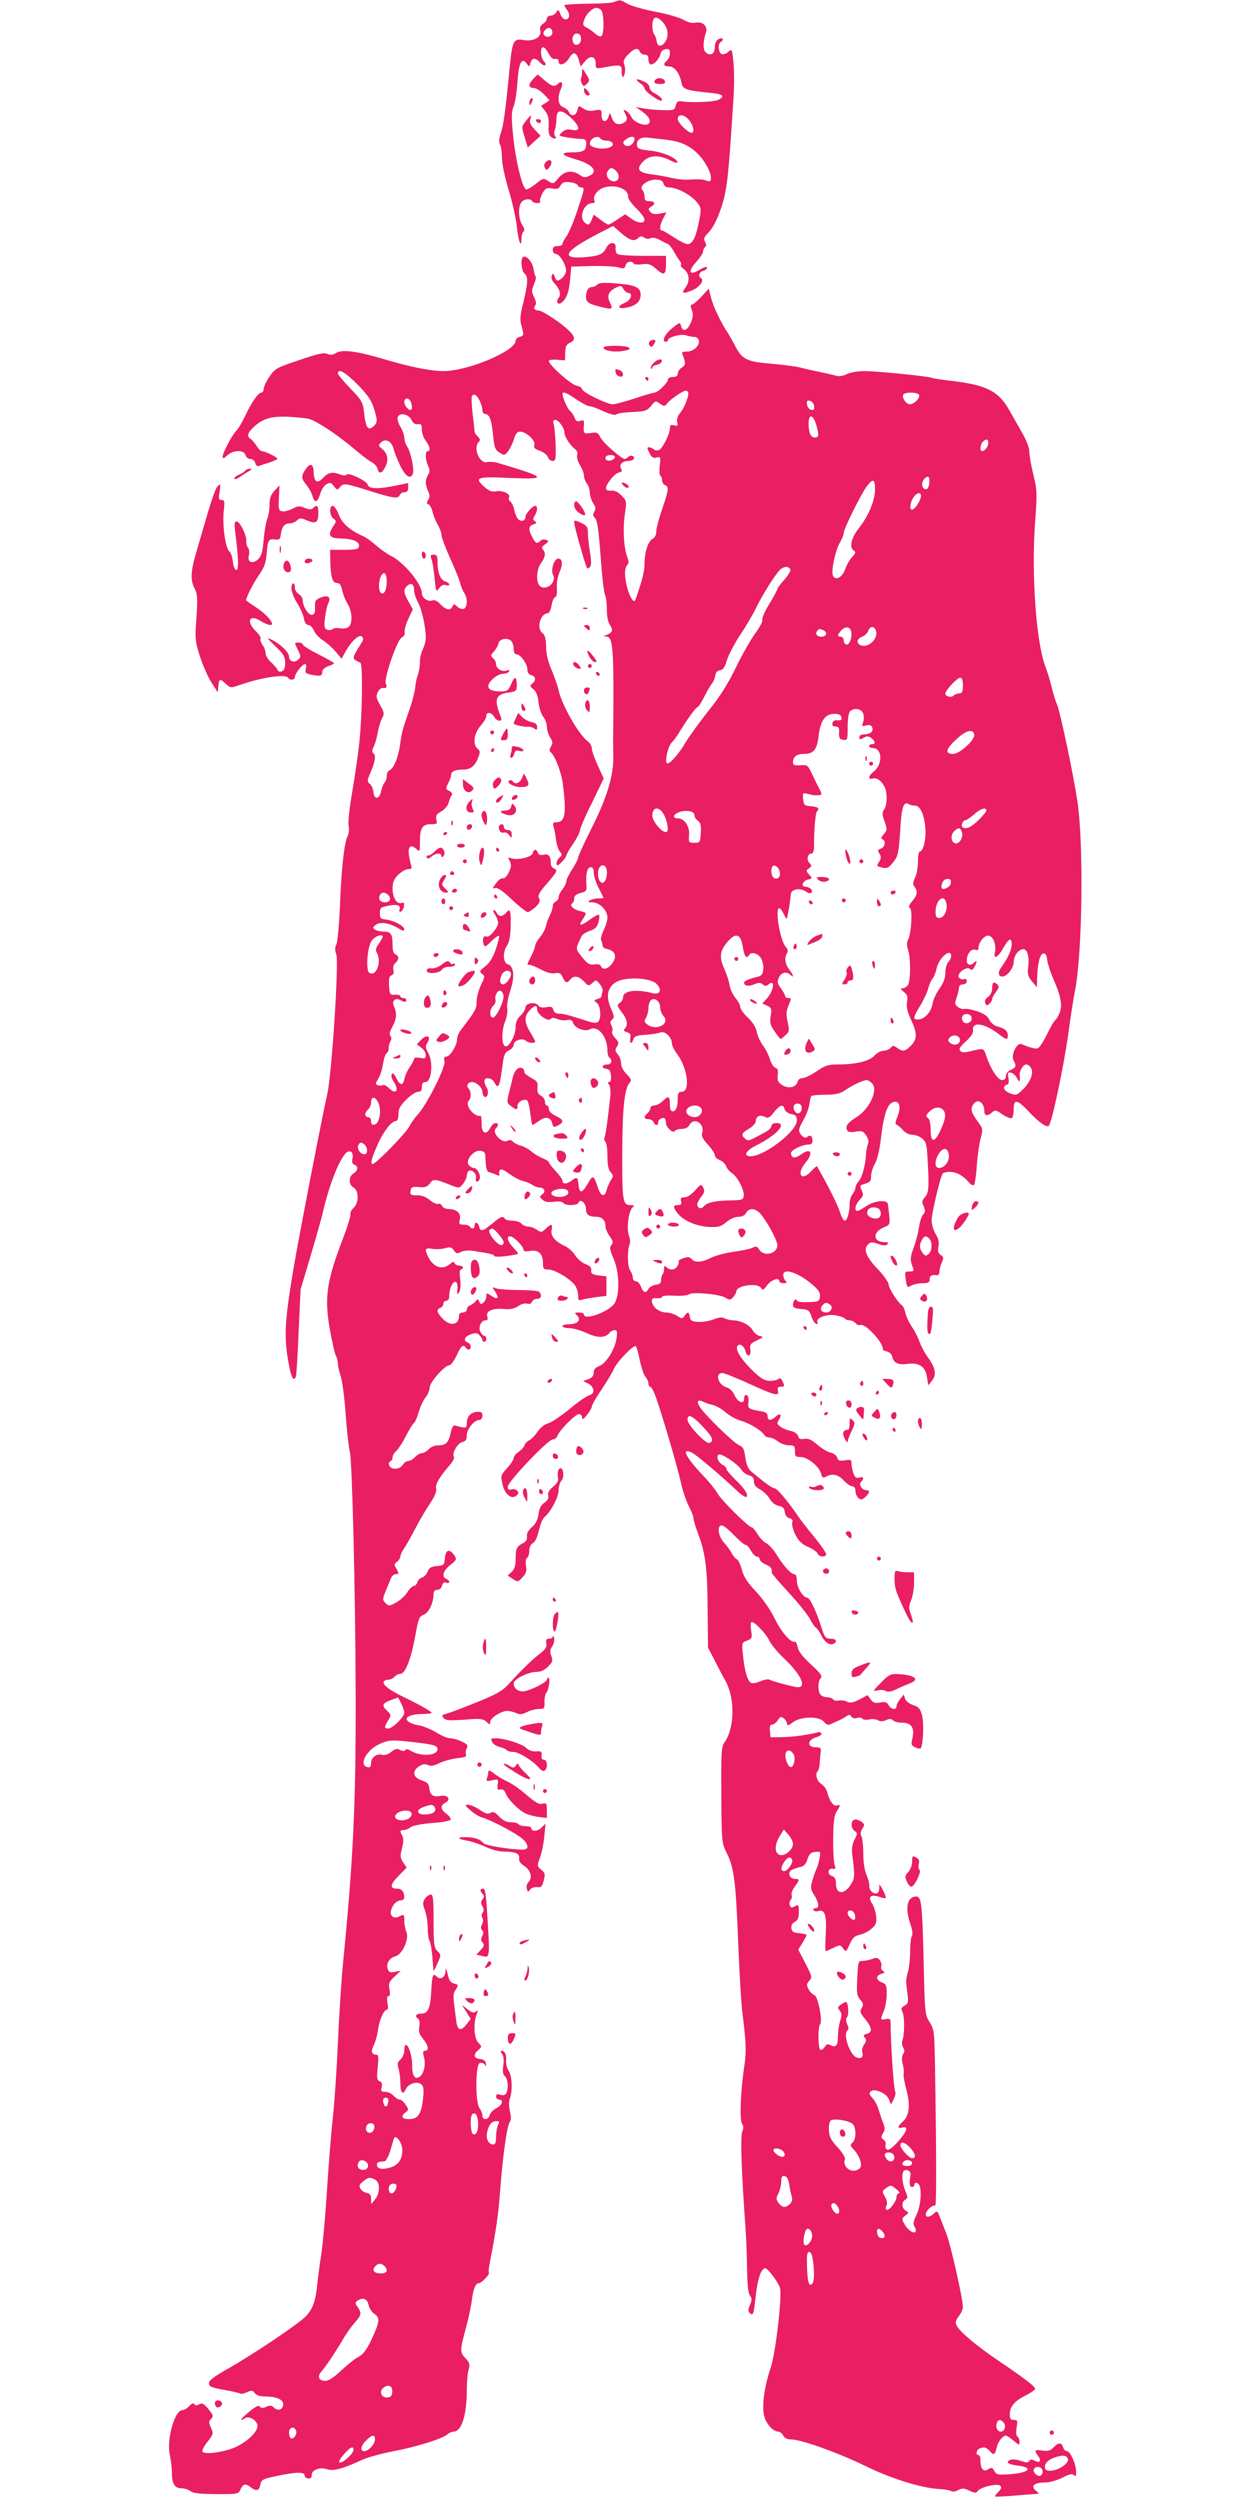 <?xml version="1.0" standalone="no"?>
<!DOCTYPE svg PUBLIC "-//W3C//DTD SVG 20010904//EN"
 "http://www.w3.org/TR/2001/REC-SVG-20010904/DTD/svg10.dtd">
<svg version="1.0" xmlns="http://www.w3.org/2000/svg"
 width="640pt" height="1280pt" viewBox="0 0 640 1280"
 preserveAspectRatio="xMidYMid meet">
<g transform="translate(0,1280) scale(0.1,-0.1)"
fill="#e91e63" stroke="none">
<path d="M3145 12790 c-11 -5 -73 -9 -137 -9 -65 -1 -118 -4 -118 -8 0 -5 7
-16 15 -26 7 -11 11 -25 8 -33 -9 -23 -33 -16 -44 14 -9 24 -12 25 -20 10 -6
-10 -19 -18 -29 -18 -11 0 -20 -7 -20 -15 0 -8 -9 -20 -20 -27 -13 -9 -18 -19
-14 -34 9 -34 -34 -58 -85 -49 -52 9 -58 -4 -71 -137 -22 -227 -32 -301 -46
-339 -9 -29 -11 -46 -4 -59 6 -10 10 -42 10 -69 0 -30 15 -100 35 -166 19 -63
37 -145 41 -182 7 -75 23 -120 24 -66 0 17 5 35 11 38 6 5 4 16 -7 33 -20 30
-22 95 -4 117 14 17 46 20 55 5 3 -5 15 -10 26 -10 11 0 18 4 15 9 -4 5 2 23
11 41 16 27 22 30 50 25 26 -5 34 -2 43 15 9 16 19 20 47 17 21 -2 39 -9 41
-16 2 -6 11 -11 19 -11 18 0 16 -8 -26 -132 -16 -49 -39 -101 -50 -117 -12
-16 -21 -34 -21 -40 0 -6 -11 -11 -25 -11 -18 0 -25 -5 -25 -20 0 -11 7 -20
15 -20 21 0 56 -60 53 -89 -2 -13 -13 -30 -25 -39 -21 -13 -23 -13 -32 9 -8
21 -10 22 -16 7 -4 -11 1 -25 14 -39 28 -30 35 -57 21 -74 -16 -20 -3 -40 16
-24 26 22 37 53 43 119 l6 65 104 3 c57 1 118 -2 136 -7 29 -8 34 -6 38 10 5
20 32 26 41 10 3 -5 23 -7 44 -4 33 4 44 1 74 -26 40 -35 48 -29 48 35 l0 34
-117 0 c-65 0 -124 4 -131 9 -8 4 -12 19 -10 32 4 33 -32 33 -48 0 -17 -34
-35 -41 -113 -48 -123 -10 -101 31 63 116 l85 44 42 -37 c45 -38 67 -44 87
-24 10 10 17 10 31 1 10 -6 23 -8 31 -3 9 5 26 3 45 -7 16 -9 36 -19 44 -22 8
-4 22 -21 31 -39 10 -17 23 -39 30 -47 7 -9 10 -18 6 -22 -3 -3 3 -12 13 -19
31 -22 35 -63 11 -96 -23 -31 -15 -35 35 -14 36 15 62 50 45 61 -17 10 -11 32
10 38 11 3 20 10 20 17 0 7 -14 3 -36 -10 -54 -34 -65 -12 -20 38 20 22 36 46
36 55 0 9 5 19 10 22 7 4 7 13 0 26 -9 16 -6 25 18 49 17 16 41 61 56 102 39
107 44 154 72 594 4 61 3 141 -1 178 -7 65 -7 67 -26 51 -10 -10 -25 -15 -34
-12 -17 7 -21 52 -5 62 20 12 10 26 -10 15 -13 -7 -20 -21 -20 -41 0 -34 -22
-48 -46 -28 -16 13 -15 56 1 105 9 30 -18 55 -53 48 -18 -4 -40 1 -63 15 -19
11 -84 30 -144 41 -61 12 -125 30 -143 41 -37 21 -38 21 -67 9z m-67 -42 c15
-15 16 -124 1 -133 -6 -4 -20 2 -32 13 -12 11 -32 25 -44 31 -19 10 -21 15
-11 41 10 30 42 60 63 60 6 0 16 -5 23 -12z m312 -58 c28 -28 36 -69 19 -99
-19 -33 -43 -33 -47 -1 -2 14 -8 29 -13 35 -5 5 -9 23 -9 40 0 49 17 58 50 25z
m-562 -53 c4 -21 -25 -34 -40 -19 -8 8 -8 16 2 27 16 19 34 15 38 -8z m147
-37 c0 -29 -32 -41 -41 -16 -9 24 4 48 23 44 12 -2 18 -12 18 -28z m-165 -76
c10 -19 21 -28 33 -26 10 2 17 -3 17 -12 0 -27 34 -17 53 15 21 37 38 34 51
-10 l9 -32 22 27 c27 33 55 27 55 -12 0 -26 1 -26 43 -19 85 16 92 14 90 -24
0 -18 3 -29 7 -25 12 13 14 46 5 67 -5 13 0 26 21 48 31 32 52 37 60 14 4 -8
15 -15 25 -15 14 0 19 -7 19 -25 0 -14 6 -25 13 -25 18 0 44 30 49 55 2 12 13
21 26 23 18 3 22 -1 22 -21 0 -14 -7 -30 -15 -37 -22 -18 -18 -30 10 -30 28 0
54 -33 64 -83 7 -35 22 -40 154 -53 60 -7 70 -16 36 -35 -21 -11 -139 -16
-188 -8 -20 3 -26 -1 -31 -21 -6 -23 -10 -25 -61 -24 -29 0 -74 4 -99 8 l-45
8 29 -20 c37 -26 52 -50 37 -65 -16 -16 -74 5 -88 33 -6 13 -19 28 -28 33 -14
8 -15 6 -6 -11 16 -29 14 -40 -8 -52 -27 -14 -48 -3 -59 28 -9 27 -9 27 -16 5
-11 -34 -36 -29 -36 7 0 30 -1 31 -34 25 -23 -5 -42 -2 -59 9 -24 16 -25 16
-31 -9 -7 -28 -33 -34 -43 -9 -3 8 -16 20 -29 25 -27 10 -32 50 -12 94 13 28
4 45 -14 27 -19 -19 -34 -14 -71 18 l-34 29 -22 -22 c-27 -29 -27 -47 0 -47
11 0 35 -14 52 -31 l31 -32 -22 -15 -22 -14 21 -26 c15 -20 20 -38 18 -75 -2
-34 2 -51 12 -58 20 -13 33 -11 21 4 -5 7 -6 21 -1 32 4 11 8 37 8 58 1 48 25
49 75 3 46 -44 49 -70 5 -61 -22 5 -36 2 -51 -12 -20 -18 -20 -18 23 -26 24
-4 56 -8 72 -8 26 0 32 -8 27 -39 -3 -23 -20 -30 -73 -30 -62 0 -53 -15 21
-36 88 -25 118 -63 68 -85 -19 -9 -29 -8 -47 5 -39 27 -80 21 -110 -16 -26
-31 -27 -31 -52 -15 -24 16 -27 15 -62 -13 -21 -17 -43 -30 -50 -30 -19 0 -55
145 -68 276 -9 94 -9 121 2 147 8 18 17 74 20 124 7 102 22 132 47 98 14 -19
15 -19 20 3 8 27 25 28 49 2 10 -11 22 -17 26 -14 5 3 2 12 -6 20 -18 19 -21
77 -2 72 6 -2 19 -17 27 -34z m719 -340 c22 -27 28 -64 12 -64 -19 0 -71 52
-71 71 0 28 35 24 59 -7z m-454 -94 c3 -5 17 -10 30 -10 29 0 43 -19 24 -31
-30 -19 -109 -8 -109 15 0 28 42 47 55 26z m173 -6 c-5 -26 -35 -41 -50 -26
-11 11 -9 16 6 28 26 19 48 18 44 -2z m161 1 c70 -8 118 -28 159 -68 39 -37
72 -96 72 -128 0 -18 -4 -20 -22 -14 -24 8 -38 8 -98 5 -19 -1 -57 3 -85 10
-27 6 -70 14 -95 17 -73 8 -86 28 -45 68 30 31 81 33 136 4 26 -13 40 -16 37
-8 -8 23 -79 52 -142 58 -48 5 -62 10 -64 24 -6 30 17 47 57 42 20 -2 60 -7
90 -10z m-254 -161 c19 -20 16 -48 -6 -52 -27 -5 -51 26 -39 49 13 23 24 24
45 3z m242 -64 c4 -13 14 -20 31 -20 38 0 108 -37 138 -73 27 -32 27 -39 6
-132 -12 -56 -30 -85 -51 -85 -11 0 -42 16 -71 35 -29 19 -56 35 -61 35 -14 0
-11 28 7 62 l16 31 -35 -7 c-25 -5 -38 -2 -48 10 -11 13 -10 17 4 25 25 14 21
29 -8 29 -19 0 -25 5 -25 23 0 13 -5 28 -11 34 -19 19 25 53 67 53 27 0 37 -5
41 -20z m-195 -36 c10 -10 16 -24 14 -31 -3 -7 15 -33 39 -57 25 -24 45 -51
45 -60 0 -23 -35 -20 -70 6 l-29 21 -39 -26 c-21 -15 -42 -27 -47 -27 -4 0
-23 11 -42 26 l-33 25 -10 -25 c-11 -29 -20 -32 -38 -14 -29 29 -1 98 40 98
11 0 16 5 13 10 -12 19 7 52 38 66 38 17 92 11 119 -12z"/>
<path d="M2980 12433 c0 -12 -2 -27 -5 -35 -3 -7 0 -20 5 -28 8 -13 11 -13 25
1 15 15 15 19 -4 50 -18 29 -21 31 -21 12z"/>
<path d="M3260 12392 c0 -4 9 -13 20 -20 11 -7 20 -18 20 -25 0 -15 80 -71 88
-62 7 7 -10 24 -40 39 -12 6 -23 20 -23 30 0 11 -13 23 -33 31 -17 8 -32 11
-32 7z"/>
<path d="M3357 12393 c-15 -14 -6 -23 23 -23 22 0 28 4 24 15 -6 15 -35 20
-47 8z"/>
<path d="M2990 12338 c0 -18 18 -34 28 -24 3 4 -2 14 -11 23 -16 16 -17 16
-17 1z"/>
<path d="M2717 12293 c-4 -3 -7 -13 -7 -22 1 -13 3 -13 11 2 11 19 8 33 -4 20z"/>
<path d="M2692 12180 c-22 -28 -22 -29 -6 -82 l16 -53 33 30 33 30 -30 31
c-22 24 -28 38 -23 53 8 27 5 26 -23 -9z"/>
<path d="M2745 12180 c3 -5 10 -10 16 -10 5 0 9 5 9 10 0 6 -7 10 -16 10 -8 0
-12 -4 -9 -10z"/>
<path d="M2792 11967 c-7 -8 -7 -18 -2 -27 8 -13 11 -12 24 5 22 30 1 50 -22
22z"/>
<path d="M2677 11483 c-13 -12 -7 -70 8 -83 20 -17 19 -46 -5 -147 -17 -66
-19 -91 -10 -121 13 -49 13 -50 -10 -57 -11 -3 -20 -12 -20 -19 0 -53 -243
-156 -371 -156 -63 0 -172 22 -299 60 -144 43 -218 52 -249 33 -17 -11 -29
-12 -45 -5 -17 8 -49 1 -145 -32 -116 -39 -123 -43 -152 -85 -16 -24 -29 -52
-29 -63 0 -10 -6 -18 -12 -18 -16 -1 -50 -49 -83 -120 -14 -30 -34 -64 -45
-75 -24 -26 -70 -114 -70 -133 0 -12 5 -11 23 6 31 29 87 30 94 2 3 -11 14
-20 25 -20 12 0 22 -9 25 -21 4 -14 11 -18 22 -14 9 4 33 12 54 18 20 7 37 15
37 18 0 8 -63 39 -79 39 -6 0 -18 12 -28 28 -10 15 -23 31 -30 35 -22 13 -15
33 22 66 57 50 112 57 270 38 35 -5 153 -82 240 -157 33 -28 72 -58 86 -65 15
-8 29 -23 32 -35 7 -29 23 -25 40 10 18 35 12 68 -17 92 -19 15 -20 18 -5 33
22 22 54 6 64 -32 3 -15 18 -53 33 -85 27 -57 54 -75 66 -43 8 22 -11 112 -29
138 -8 12 -15 32 -15 46 0 13 -9 38 -20 56 -11 18 -17 40 -14 49 10 26 56 16
71 -14 8 -17 19 -24 33 -22 16 3 20 -2 20 -28 0 -18 9 -43 20 -57 21 -28 26
-53 10 -53 -14 0 -13 -43 2 -75 9 -21 9 -31 0 -46 -7 -10 -12 -28 -12 -38 0
-11 5 -32 12 -46 9 -20 9 -31 0 -45 -9 -14 -8 -19 3 -23 7 -3 16 -21 20 -39 4
-18 16 -47 26 -64 10 -17 19 -41 19 -52 0 -11 20 -65 44 -119 25 -54 48 -111
52 -128 4 -16 13 -39 20 -50 19 -26 18 -74 -1 -82 -9 -3 -24 2 -34 11 -16 15
-19 15 -24 1 -9 -23 -35 -18 -62 11 -15 17 -30 24 -40 20 -24 -9 -55 12 -55
37 0 46 -90 156 -155 189 -22 11 -57 36 -79 55 -21 19 -50 40 -65 47 -69 30
-109 66 -126 110 -10 26 -24 46 -31 46 -20 0 -17 -50 3 -65 16 -12 16 -14 0
-38 -31 -48 -23 -62 37 -64 63 -1 99 -17 94 -41 -3 -14 -16 -17 -76 -17 l-72
0 1 -55 c2 -84 11 -115 34 -115 14 0 21 -10 27 -37 4 -20 16 -51 28 -70 24
-39 26 -100 5 -118 -9 -7 -27 -10 -44 -7 -15 3 -32 2 -38 -4 -5 -5 -18 -7 -28
-3 -15 6 -16 15 -11 62 4 30 11 63 17 74 16 31 -3 44 -40 28 -26 -11 -30 -17
-28 -48 1 -27 -2 -37 -15 -40 -18 -4 -48 43 -48 75 0 10 -9 24 -20 31 -11 7
-20 21 -20 31 0 33 -17 32 -18 0 0 -18 12 -50 29 -76 16 -26 32 -61 35 -80 4
-21 12 -33 23 -33 9 0 22 -13 29 -30 7 -16 29 -39 48 -50 18 -12 47 -38 63
-57 l30 -36 18 33 c29 54 72 95 86 81 9 -9 8 -17 -3 -34 -43 -68 -46 -77 -30
-87 8 -5 20 -11 25 -13 13 -5 10 -266 -5 -406 -6 -58 -22 -171 -36 -251 -14
-82 -23 -159 -19 -177 3 -18 1 -41 -4 -51 -18 -35 -32 -155 -40 -347 -4 -107
-13 -199 -19 -211 -8 -16 -8 -29 0 -51 14 -37 -24 -624 -47 -718 -22 -92 -152
-765 -174 -900 -45 -270 -48 -345 -21 -487 12 -64 25 -84 35 -55 3 6 9 109 14
229 l10 216 52 174 c28 95 58 200 65 233 30 127 77 248 111 287 22 25 45 12
38 -22 -4 -20 -2 -29 9 -33 22 -9 20 -30 -4 -45 -26 -16 -26 -58 0 -72 28 -15
28 -80 0 -105 -12 -10 -18 -25 -16 -32 3 -7 -15 -64 -39 -127 -83 -216 -95
-300 -66 -463 11 -61 24 -120 30 -132 6 -11 11 -30 11 -43 0 -13 7 -41 14 -63
8 -22 20 -111 26 -198 6 -86 16 -171 21 -189 12 -44 29 -721 30 -1258 1 -549
-12 -827 -65 -1365 -8 -82 -20 -265 -26 -405 -6 -140 -18 -309 -25 -375 -8
-66 -21 -230 -30 -365 -8 -135 -22 -285 -29 -335 -8 -49 -17 -119 -21 -155 -9
-91 -22 -130 -59 -169 -35 -38 -264 -192 -403 -271 -64 -36 -93 -58 -93 -70 0
-21 9 -24 93 -39 32 -6 62 -13 67 -16 5 -3 21 0 35 7 23 10 29 10 40 -5 8 -11
26 -17 53 -17 57 0 92 -15 92 -40 0 -27 -27 -37 -47 -17 -13 12 -21 13 -40 4
-18 -8 -26 -8 -32 1 -5 9 -21 2 -54 -25 -25 -21 -44 -39 -42 -42 3 -2 10 1 18
7 18 15 61 -7 65 -35 4 -29 -41 -76 -103 -108 -54 -28 -167 -45 -178 -28 -4 6
7 28 23 48 34 43 34 45 18 80 -9 19 -9 28 0 37 17 17 15 22 -14 57 -21 25 -29
29 -44 21 -13 -7 -21 -7 -25 1 -5 7 -14 3 -26 -10 -11 -12 -26 -21 -35 -21
-40 0 -83 -152 -64 -232 5 -24 10 -62 10 -86 0 -58 14 -82 48 -82 16 0 37 -7
48 -15 14 -11 48 -14 132 -15 110 0 113 0 124 25 13 28 25 31 52 10 29 -22 43
-18 49 13 5 26 12 30 84 45 99 21 143 22 143 2 0 -8 9 -15 19 -15 12 0 18 7
17 17 -2 26 40 43 77 31 32 -12 83 2 182 48 28 13 100 32 160 44 114 21 249
63 276 86 8 8 22 14 31 14 41 0 68 83 68 214 0 39 4 85 9 103 8 27 6 36 -15
58 -30 32 -30 38 1 154 14 51 28 117 31 145 7 57 19 86 36 86 13 0 58 47 51
54 -3 2 0 28 6 58 30 153 42 235 51 353 13 178 36 344 50 360 7 9 8 26 1 55
-6 26 -6 52 0 67 14 38 11 116 -7 141 -8 12 -14 35 -13 50 4 30 -6 52 -23 52
-6 0 -6 -6 2 -15 8 -10 11 -31 7 -59 -5 -32 -2 -47 8 -56 16 -14 20 -67 6 -89
-5 -8 -16 -11 -30 -6 -15 5 -21 2 -21 -9 0 -9 7 -16 15 -16 25 0 17 -29 -14
-44 -16 -9 -31 -24 -34 -36 -6 -25 -37 -27 -37 -2 0 10 -7 27 -15 38 -22 29
-21 222 1 231 9 3 20 0 26 -8 7 -11 8 -9 6 6 -2 13 -12 21 -31 23 -32 4 -35
22 -8 46 19 17 19 18 0 37 -22 22 -26 99 -9 145 9 23 8 25 -3 15 -11 -9 -21
-6 -43 11 l-29 23 23 -36 22 -36 -21 -27 c-30 -38 -46 -33 -53 16 -18 134 -18
138 -2 162 14 23 14 24 -9 30 -18 5 -26 16 -33 49 -8 33 -10 36 -11 14 -1 -30
-26 -46 -44 -28 -21 21 -24 11 -29 -73 -5 -91 -16 -116 -54 -116 -25 0 -32
-14 -13 -26 7 -4 9 -21 6 -40 -5 -26 0 -40 19 -63 27 -32 32 -61 10 -61 -11 0
-12 -7 -5 -33 10 -39 -1 -87 -24 -101 -24 -15 -37 7 -37 65 0 44 -18 99 -32
99 -5 0 -8 -13 -8 -28 0 -16 -9 -37 -19 -46 -16 -14 -18 -23 -10 -49 5 -18 9
-51 9 -74 0 -49 13 -62 28 -29 13 28 58 42 79 24 12 -10 14 -25 9 -72 -8 -79
-26 -106 -71 -106 -38 0 -45 15 -18 35 16 12 16 14 0 39 -10 14 -23 26 -31 26
-7 0 -21 9 -31 20 -10 11 -29 20 -43 20 -21 0 -23 4 -18 24 4 17 1 26 -10 30
-14 5 -16 17 -10 71 5 54 4 65 -8 65 -23 0 -28 17 -13 47 8 15 18 50 22 78 8
55 30 105 46 105 6 0 7 14 3 35 -4 24 -2 35 5 35 8 0 10 11 5 35 -5 31 -2 39
26 65 l32 30 -30 -6 c-24 -5 -31 -2 -37 15 -9 28 9 57 40 65 35 9 71 89 56
124 -6 12 -11 39 -11 58 0 32 -2 34 -21 24 -43 -24 -65 13 -33 58 8 12 24 22
35 22 10 0 19 6 19 14 0 29 -13 46 -35 46 -41 0 -39 20 5 65 l42 43 -18 27
c-15 23 -16 33 -6 71 8 31 9 51 2 64 -14 26 -13 30 8 30 9 0 25 7 35 15 11 8
58 17 108 21 49 3 92 11 96 17 3 5 -6 19 -20 29 -32 23 -34 43 -7 58 31 16 14
42 -24 35 -39 -7 -53 3 -58 39 -2 23 -10 31 -38 40 -45 14 -52 48 -15 72 19
12 31 14 47 7 15 -7 31 -4 60 11 22 10 62 21 90 24 37 4 48 8 44 19 -3 8 -2
22 4 32 7 15 3 21 -26 34 -19 10 -46 17 -59 17 -13 0 -45 13 -70 29 -26 16
-64 32 -85 36 -92 16 -90 56 4 59 31 0 56 3 56 6 0 7 -62 42 -145 82 -74 36
-109 64 -100 79 4 5 14 9 24 9 10 0 24 7 31 15 7 8 20 15 30 15 25 0 55 76 76
194 16 90 20 100 44 109 26 10 50 61 50 107 0 13 7 20 19 20 11 0 21 9 24 21
4 15 11 20 21 16 9 -4 16 -2 16 4 0 5 -7 12 -15 15 -25 10 -17 41 20 71 34 27
35 29 20 51 -24 34 -43 28 -47 -15 -3 -36 -5 -38 -41 -41 -30 -3 -40 -9 -48
-29 -5 -14 -18 -27 -28 -30 -11 -3 -21 -13 -24 -24 -3 -10 -11 -19 -19 -19 -7
-1 -22 -15 -33 -33 -11 -18 -37 -41 -57 -52 -35 -19 -38 -19 -54 -3 -16 16
-16 20 0 60 10 24 22 53 27 66 5 12 15 22 24 22 18 0 19 4 3 31 -11 17 -10 22
5 33 9 7 17 19 17 27 0 8 9 28 21 44 11 17 36 62 56 100 20 39 53 95 74 126
25 38 36 63 32 77 -5 22 15 57 69 120 16 18 26 38 22 43 -11 18 18 69 42 75
19 5 24 13 24 36 0 31 38 78 65 78 18 0 21 39 3 41 -42 4 -68 -18 -68 -59 0
-25 -5 -26 -59 -11 -10 3 -17 -9 -23 -35 -11 -52 -24 -66 -63 -66 -19 0 -39
-8 -50 -20 -10 -11 -26 -20 -35 -20 -9 0 -25 -9 -35 -20 -10 -11 -25 -20 -34
-20 -9 0 -22 -9 -29 -20 -15 -25 -60 -27 -69 -3 -4 9 -1 19 5 21 7 2 12 11 12
21 0 9 9 24 20 33 10 10 33 44 49 77 17 33 35 62 41 66 5 3 16 28 24 56 8 27
24 61 36 76 11 14 20 36 20 49 0 26 77 114 101 114 8 0 24 23 37 50 22 49 35
60 47 40 9 -15 25 -12 25 5 0 9 -7 18 -15 21 -25 10 -17 31 15 42 23 9 33 8
45 -4 8 -9 15 -20 15 -25 0 -5 5 -9 10 -9 6 0 10 7 10 15 0 8 -4 15 -10 15 -5
0 -14 9 -20 20 -13 24 3 60 26 60 11 0 13 6 9 19 -9 28 26 44 84 39 34 -3 53
1 73 14 16 11 36 17 47 13 12 -3 21 0 25 10 3 8 15 15 26 15 20 0 26 16 12 35
-4 6 -50 10 -102 10 -52 0 -106 4 -118 8 -24 9 -24 9 -6 -17 21 -34 13 -42
-20 -21 -25 17 -26 17 -26 -3 0 -11 -7 -25 -15 -32 -12 -10 -16 -9 -21 5 -6
15 -9 16 -18 3 -6 -8 -19 -17 -28 -21 -10 -3 -18 -13 -18 -22 0 -8 -9 -15 -20
-15 -13 0 -20 -7 -20 -18 0 -47 -45 -54 -83 -14 -31 32 -34 47 -12 56 8 3 15
12 15 21 0 8 7 15 15 15 9 0 15 9 15 24 0 37 18 78 33 73 7 -2 11 -18 9 -38
-2 -29 -1 -31 9 -15 7 11 9 37 5 67 -4 31 -3 49 4 49 5 0 10 5 10 10 0 6 -9
10 -19 10 -11 0 -21 6 -24 13 -3 9 -9 7 -24 -5 -35 -32 -82 -18 -108 32 -23
44 -20 53 18 46 17 -3 47 -2 65 3 27 8 34 6 46 -11 12 -17 17 -18 36 -8 12 7
39 9 59 6 88 -13 111 -19 111 -26 0 -8 56 -4 107 6 21 4 20 5 -8 35 -30 32
-38 59 -17 59 17 0 68 -51 68 -67 0 -10 9 -12 33 -8 43 8 67 -14 67 -61 0 -31
3 -34 28 -34 33 0 112 -48 136 -81 9 -13 16 -36 16 -52 0 -25 3 -27 22 -21 12
4 45 9 73 13 l50 6 0 50 0 50 -40 5 c-33 4 -40 9 -38 26 2 15 -7 24 -30 32
-18 7 -41 27 -52 45 -11 17 -34 38 -50 46 -53 24 -77 53 -71 83 7 33 0 35 -30
7 -21 -20 -24 -20 -46 -5 -12 9 -32 16 -44 16 -12 0 -27 7 -34 15 -7 8 -27 15
-46 15 -18 0 -36 4 -39 10 -10 16 -21 12 -65 -25 -48 -40 -60 -43 -67 -15 -6
23 -23 27 -23 5 0 -17 -16 -20 -25 -5 -3 6 -18 10 -32 10 -22 0 -24 3 -19 26
8 31 -15 53 -57 54 -16 0 -30 7 -34 16 -3 8 -12 13 -19 10 -7 -3 -27 6 -43 19
-19 17 -41 25 -66 25 -32 0 -36 3 -33 23 3 19 8 22 42 19 32 -3 43 1 57 19 18
25 27 24 117 -13 32 -12 35 -11 53 11 10 13 19 31 19 42 0 10 5 21 10 24 16
10 42 -16 37 -37 -6 -21 11 -25 19 -4 7 19 -13 56 -30 56 -8 0 -19 7 -26 15
-19 23 24 77 58 73 20 -2 27 -9 27 -28 3 -66 6 -78 23 -83 9 -2 26 -8 36 -13
12 -4 17 -4 13 2 -3 6 -2 15 2 22 5 9 19 4 47 -17 22 -16 53 -33 69 -37 17 -4
39 -13 50 -20 11 -8 27 -14 37 -14 25 0 34 -21 15 -35 -16 -11 -15 -13 1 -28
12 -11 29 -14 58 -10 25 3 44 1 48 -6 9 -15 73 -14 78 1 8 23 38 -1 38 -31 0
-30 14 -41 54 -41 28 0 46 -18 46 -47 0 -13 10 -37 22 -53 17 -24 19 -32 8
-45 -10 -12 -8 -24 11 -68 31 -70 33 -188 5 -231 -30 -43 -156 -89 -156 -56 0
6 -12 10 -26 10 -23 0 -24 -1 -9 -16 22 -23 2 -44 -41 -44 -19 0 -34 -4 -34
-10 0 -5 15 -10 34 -10 18 0 59 -11 89 -25 58 -27 95 -26 118 1 6 8 18 14 27
14 11 0 13 -9 9 -40 -7 -56 -53 -130 -88 -144 -20 -7 -29 -17 -29 -33 0 -16
-8 -27 -27 -34 l-27 -10 24 -12 c34 -17 38 -53 7 -61 -13 -3 -59 -35 -102 -71
-44 -36 -93 -69 -110 -73 -18 -5 -39 -22 -53 -43 -13 -19 -32 -38 -42 -43 -11
-5 -22 -17 -25 -27 -3 -9 -17 -24 -30 -33 -14 -9 -25 -23 -25 -31 0 -8 -15
-32 -34 -52 -33 -37 -33 -39 -23 -84 12 -52 48 -79 73 -55 11 12 11 16 0 25
-7 6 -21 9 -30 5 -11 -4 -16 0 -16 14 0 26 206 242 230 242 10 0 21 9 25 20 9
27 91 110 110 110 8 0 15 -8 15 -17 1 -14 6 -11 25 12 14 17 25 36 25 43 0 7
22 46 49 86 27 40 56 88 64 107 16 37 103 127 113 116 3 -3 13 -36 20 -73 8
-38 21 -75 29 -84 8 -9 15 -24 15 -33 0 -9 4 -17 9 -17 5 0 16 -19 25 -42 30
-80 113 -363 131 -443 9 -44 28 -100 41 -125 13 -25 24 -52 24 -61 0 -9 11
-46 24 -81 38 -100 48 -178 49 -388 l2 -196 31 -59 c16 -33 43 -84 60 -114 48
-91 45 -239 -6 -311 -17 -23 -18 -49 -17 -270 2 -245 2 -245 29 -300 37 -74
46 -151 58 -468 6 -147 15 -303 21 -347 19 -149 21 -201 10 -273 -19 -122 -25
-280 -12 -295 8 -11 9 -22 1 -42 -10 -26 -3 -213 16 -480 4 -49 8 -147 9 -217
1 -86 6 -132 15 -142 10 -13 10 -22 0 -47 -10 -22 -10 -33 -2 -41 18 -18 21
-9 31 85 10 88 26 137 47 144 11 4 63 -63 77 -99 13 -35 -21 -333 -47 -410
-31 -92 -45 -188 -35 -241 7 -42 46 -87 74 -87 8 0 19 -9 25 -20 7 -13 21 -20
41 -20 51 0 238 -67 378 -135 136 -67 289 -114 382 -119 25 -1 51 -6 58 -10 7
-5 24 -3 37 5 20 10 30 10 57 -3 28 -13 35 -14 43 -2 14 20 101 41 115 27 8
-8 6 -16 -9 -31 -11 -11 -19 -22 -17 -24 2 -2 39 0 82 3 43 4 94 8 113 9 31 1
33 2 18 14 -36 27 -15 46 48 46 19 0 56 11 83 24 36 19 51 22 60 13 8 -8 11
-4 11 16 0 39 -30 107 -47 107 -8 0 -17 9 -20 20 -7 26 -25 25 -49 -1 -15 -16
-27 -20 -56 -16 -41 6 -45 2 -23 -27 19 -25 9 -39 -17 -25 -15 8 -22 8 -28 -1
-6 -10 -15 -9 -43 0 -34 13 -67 9 -67 -8 0 -5 20 -12 45 -15 89 -10 68 -37
-33 -45 -64 -4 -71 -3 -81 17 -10 18 -14 19 -32 8 -24 -15 -39 2 -39 46 0 15
-4 27 -10 27 -16 0 -11 27 6 34 25 9 32 7 53 -15 20 -22 25 -19 35 23 6 27 31
58 46 58 5 0 22 -12 39 -26 29 -24 31 -25 31 -5 0 11 -5 23 -11 26 -6 4 -8 22
-4 46 6 35 5 39 -14 39 -16 0 -21 6 -21 28 0 39 24 69 81 97 27 14 49 29 49
34 0 12 -52 52 -182 140 -114 77 -202 150 -219 183 -9 16 -7 26 10 49 12 15
21 37 21 47 0 42 -63 321 -85 377 -13 33 -29 73 -35 89 -10 27 -12 28 -29 12
-21 -19 -41 -21 -41 -3 0 18 36 51 48 44 7 -5 7 247 -1 729 -3 160 -4 173 -27
210 -24 38 -25 45 -31 314 -7 291 -11 330 -38 330 -47 -1 -59 -59 -28 -147 8
-24 11 -47 6 -55 -5 -7 -9 -42 -9 -78 0 -36 -5 -83 -11 -105 -12 -46 -12 -43
-3 -112 6 -45 4 -52 -15 -62 -17 -10 -19 -16 -11 -31 12 -22 12 -116 1 -145
-5 -11 -3 -28 3 -38 8 -12 8 -22 0 -34 -7 -12 -8 -29 -2 -51 5 -19 7 -40 5
-47 -3 -7 3 -45 14 -85 21 -82 15 -133 -21 -165 -26 -23 -26 -35 0 -28 33 9
24 -21 -23 -73 -28 -31 -48 -45 -56 -40 -7 5 -10 15 -7 23 4 9 -1 21 -10 28
-14 10 -14 14 -3 33 11 18 11 27 0 54 -7 18 -17 49 -23 68 -5 19 -19 45 -31
58 -15 16 -18 25 -10 33 19 19 82 -8 94 -39 l11 -27 14 28 c8 15 11 33 7 40
-7 10 -23 250 -23 343 0 28 -3 31 -25 26 -29 -5 -29 -5 -10 41 8 20 15 59 15
87 0 45 -3 52 -25 60 -31 12 -32 36 -2 44 17 5 19 8 8 15 -8 5 -12 15 -9 23 3
8 0 22 -7 31 -10 14 -18 16 -39 7 -15 -5 -37 -10 -49 -10 -24 0 -24 0 -29
-116 -2 -50 1 -66 17 -83 16 -19 17 -25 7 -42 -11 -17 -9 -25 18 -57 35 -43
38 -68 8 -75 -17 -5 -19 -9 -10 -20 9 -10 8 -19 -4 -35 -8 -12 -13 -31 -9 -41
7 -23 -6 -34 -30 -25 -35 14 -71 123 -45 139 6 4 5 15 -2 30 -7 17 -8 28 -1
37 11 14 6 78 -6 78 -4 0 -16 -6 -26 -14 -17 -12 -17 -16 -6 -30 11 -13 12
-24 2 -55 -6 -21 -11 -57 -11 -79 0 -46 -11 -58 -38 -43 -14 7 -21 5 -30 -10
-7 -11 -17 -17 -22 -14 -12 8 -13 117 -1 131 14 16 -11 143 -29 149 -9 3 -23
16 -30 30 -11 21 -11 27 3 43 16 17 15 23 -19 89 l-37 71 22 35 c11 19 21 37
21 40 0 3 -17 7 -37 9 -30 2 -39 8 -41 25 -2 14 4 26 17 33 16 8 21 21 21 51
0 37 -2 39 -20 29 -16 -9 -22 -8 -26 5 -4 9 -2 21 4 27 6 6 8 17 5 25 -3 8 4
27 16 43 26 36 26 40 1 40 -24 0 -38 26 -22 42 5 5 25 13 42 17 26 5 35 14 44
41 9 28 17 36 40 38 28 3 28 3 22 -33 -4 -21 -11 -45 -16 -54 -4 -9 -14 -35
-20 -58 -11 -37 -11 -45 9 -76 25 -41 27 -67 5 -67 -8 0 -12 -5 -9 -10 4 -6
15 -8 24 -5 34 11 44 -19 39 -115 -3 -50 -3 -90 -1 -90 3 0 21 8 40 17 34 16
36 16 49 -2 16 -21 15 -22 37 26 13 28 25 38 49 43 18 4 45 17 60 31 23 19 27
30 24 62 -2 22 -11 52 -21 67 -23 34 -7 49 37 34 16 -6 31 -8 33 -6 3 2 -5 22
-16 44 -11 21 -19 30 -17 19 1 -11 -1 -26 -5 -33 -13 -19 -49 5 -46 31 1 12
-6 39 -15 59 -10 23 -16 65 -16 110 0 40 -5 80 -10 88 -6 10 -4 22 5 37 13 20
13 23 -6 37 -12 8 -28 12 -35 9 -19 -7 -18 -43 2 -58 15 -10 15 -14 -1 -44
-12 -24 -15 -46 -11 -80 13 -102 13 -116 -6 -147 -33 -56 -78 -55 -78 1 0 25
-5 35 -21 40 -25 8 -21 41 5 37 15 -3 16 1 9 20 -4 13 -8 73 -7 135 1 86 5
118 17 137 21 31 21 40 2 32 -17 -6 -39 24 -49 66 -3 15 -17 35 -31 44 -24 16
-33 52 -17 68 4 4 8 22 9 39 1 18 3 43 5 56 3 22 -1 25 -27 25 -44 1 -42 37 3
51 18 5 31 14 28 20 -2 5 -10 8 -17 6 -47 -13 -132 -25 -184 -25 l-60 -1 -3
33 c-2 23 1 32 11 32 8 0 21 10 29 22 13 20 17 21 32 9 9 -7 16 -20 16 -28 0
-10 8 -8 30 9 42 31 134 32 159 2 10 -13 22 -18 31 -13 8 4 26 12 40 18 14 6
33 17 43 23 14 11 19 10 26 -1 5 -8 16 -11 29 -7 11 4 23 2 27 -3 3 -6 19 -8
34 -5 16 4 37 2 47 -4 12 -7 25 -6 41 1 17 8 27 7 35 -1 7 -7 26 -12 43 -12
52 0 69 -25 56 -82 -7 -30 -5 -35 16 -45 12 -6 25 -7 28 -3 12 20 16 129 6
167 -9 34 -17 44 -46 53 -20 7 -37 20 -41 33 l-7 21 -18 -23 c-11 -13 -19 -29
-19 -37 0 -21 -28 -17 -40 5 -8 16 -17 19 -44 14 -27 -4 -36 -1 -48 16 l-16
22 -41 -22 c-34 -17 -47 -20 -66 -11 -12 6 -32 8 -43 5 -11 -2 -23 0 -26 6 -4
6 -17 11 -30 11 -12 0 -27 5 -34 12 -16 16 -15 71 0 86 10 10 -1 25 -50 70
-42 39 -64 67 -68 89 -4 18 -10 30 -14 28 -18 -11 -71 50 -104 119 -22 45 -59
98 -95 137 -46 48 -63 76 -73 113 -7 26 -18 51 -26 53 -7 3 -19 17 -26 32 -8
14 -26 39 -40 54 -29 32 -36 87 -11 87 9 0 37 -22 63 -50 26 -27 53 -50 60
-50 6 0 18 -13 27 -30 9 -16 22 -30 30 -30 8 0 15 -6 15 -14 0 -7 14 -19 30
-26 27 -11 34 -21 31 -42 0 -4 39 -50 88 -103 49 -53 97 -113 107 -133 11 -20
24 -41 31 -45 7 -4 20 -23 29 -42 16 -34 45 -52 64 -40 19 12 10 25 -18 25
-25 0 -30 6 -46 57 -26 83 -59 152 -73 153 -21 0 -53 52 -53 86 0 21 -5 34
-13 34 -17 0 -56 43 -92 102 -16 26 -40 51 -52 57 -13 6 -33 27 -44 46 -12 19
-25 35 -30 35 -16 0 -160 143 -176 175 -9 16 -41 57 -73 90 -90 95 -114 144
-58 118 22 -10 163 -130 236 -200 19 -18 38 -30 43 -27 14 8 -9 44 -58 90 -23
23 -43 46 -43 52 0 6 -8 16 -19 21 -23 13 -35 41 -23 53 11 11 97 -45 118 -77
8 -13 26 -26 40 -29 17 -5 24 -13 24 -31 0 -17 9 -29 30 -40 17 -9 40 -30 50
-48 12 -20 30 -34 47 -37 21 -4 29 -12 31 -32 2 -16 11 -28 24 -31 14 -4 19
-11 14 -23 -3 -9 4 -36 16 -61 17 -33 32 -48 65 -63 24 -10 46 -26 49 -34 7
-19 44 -21 44 -3 0 7 -28 47 -62 89 -35 42 -72 90 -83 107 -47 70 -107 141
-119 141 -12 0 -46 24 -122 88 -14 12 -23 35 -28 70 -6 43 -11 54 -31 62 -26
10 -173 152 -201 195 -20 31 -12 42 19 27 12 -6 34 -13 49 -16 15 -4 43 -20
62 -36 19 -17 54 -37 79 -44 47 -14 106 -50 120 -73 4 -7 16 -13 26 -13 10 0
30 -9 44 -20 14 -11 39 -20 56 -20 28 0 31 -3 31 -30 0 -27 3 -30 30 -30 35 0
95 -49 104 -85 5 -21 10 -24 26 -15 32 17 61 11 90 -20 15 -16 35 -30 44 -30
10 0 16 -9 16 -24 0 -13 7 -29 15 -36 13 -10 19 -10 35 5 23 21 26 35 6 35
-22 0 -41 29 -28 42 18 18 14 30 -8 23 -15 -5 -22 0 -30 20 -5 14 -10 37 -10
50 0 21 -3 23 -34 18 -28 -4 -35 -2 -40 15 -4 11 -19 22 -34 25 -15 3 -45 21
-67 40 -31 26 -47 34 -67 30 -20 -4 -28 0 -32 15 -4 12 -19 22 -39 26 -18 4
-41 13 -52 22 -17 12 -18 17 -7 35 17 27 7 37 -16 16 -25 -23 -42 -21 -42 3 0
14 -9 21 -37 25 -62 11 -65 13 -61 47 2 19 -2 33 -9 35 -8 3 -13 -4 -13 -17 0
-33 -32 -21 -50 18 -8 18 -25 35 -38 38 -45 12 -64 74 -23 74 10 0 71 -25 137
-55 131 -60 155 -66 147 -35 -4 15 0 20 16 20 18 0 19 3 9 25 -8 18 -15 22
-22 15 -5 -5 -25 -10 -43 -10 -26 0 -45 10 -83 46 -58 55 -94 108 -86 129 8
21 35 7 42 -21 9 -35 31 -31 26 6 -4 26 0 31 33 47 35 17 36 18 14 23 -13 3
-29 17 -36 30 -13 25 -61 50 -100 50 -13 0 -33 5 -43 10 -14 7 -30 6 -58 -6
-22 -8 -57 -14 -78 -12 -32 2 -40 7 -42 26 -4 26 -11 28 -27 5 -12 -16 -14
-16 -38 0 -15 9 -39 17 -56 17 -34 0 -69 26 -73 55 -2 16 2 20 25 18 15 -1 27
2 27 7 0 6 28 8 63 6 34 -2 68 1 75 7 17 14 160 1 188 -18 19 -12 24 -12 38 4
9 10 16 23 16 29 0 31 111 46 127 17 7 -13 13 -10 31 15 21 28 62 42 62 20 0
-5 10 -10 22 -10 17 0 19 3 10 12 -7 7 -12 20 -12 30 0 38 77 13 149 -49 33
-28 41 -41 39 -62 -3 -24 -6 -26 -60 -28 -34 -1 -58 2 -58 8 0 6 -4 7 -10 4
-5 -3 -10 -15 -10 -25 0 -15 9 -19 41 -22 37 -3 43 -6 53 -37 6 -19 17 -37 25
-39 8 -3 11 0 7 6 -13 22 41 45 89 38 24 -4 47 -11 50 -17 4 -5 14 -9 24 -9
10 0 24 -6 31 -14 6 -8 17 -13 25 -10 25 10 118 -91 115 -123 -1 -5 9 -10 22
-13 13 -3 24 -15 26 -25 6 -33 31 -45 78 -38 60 8 92 -14 100 -68 l7 -42 19
24 c24 31 18 66 -21 119 -17 23 -35 58 -42 78 -7 20 -24 55 -39 77 -15 22 -31
55 -34 72 -4 18 -12 36 -17 39 -21 13 -69 88 -69 107 0 11 -25 46 -54 77 -62
65 -77 103 -52 128 14 14 21 14 52 3 26 -9 39 -10 47 -2 8 8 4 11 -14 11 -60
1 -63 51 -4 76 32 13 32 15 28 61 -3 26 -6 54 -8 61 -7 21 -70 14 -109 -13
-20 -14 -41 -25 -46 -25 -18 0 -11 33 12 57 18 19 20 26 10 48 -9 20 -9 27 1
29 44 13 47 17 47 45 0 16 9 45 20 63 12 22 23 69 31 133 11 100 29 163 52
177 38 24 55 -13 32 -69 -11 -27 -13 -39 -4 -42 6 -2 21 -14 32 -27 12 -14 32
-24 48 -24 15 0 37 -8 50 -19 19 -15 24 -30 27 -87 10 -162 8 -191 -12 -213
-16 -18 -17 -25 -7 -47 9 -22 9 -30 -3 -43 -8 -9 -17 -38 -21 -66 -4 -27 -16
-74 -27 -103 -19 -51 -19 -65 -3 -104 6 -14 2 -18 -18 -18 -24 0 -25 -2 -20
-37 7 -47 7 -47 31 -34 12 6 37 11 56 11 29 0 36 4 36 20 0 19 10 24 38 21 6
-1 12 7 12 18 0 11 5 32 12 47 10 22 10 28 -6 39 -13 10 -16 21 -11 43 4 21 0
40 -14 63 -12 19 -21 51 -21 71 0 35 43 218 56 239 3 5 20 9 37 9 34 0 70 -20
99 -55 9 -11 20 -16 25 -12 4 5 11 48 14 96 3 48 12 110 19 139 13 48 12 54
-6 79 -39 52 -46 71 -34 93 21 40 60 20 60 -31 0 -23 17 -25 40 -4 14 13 20
12 53 -11 21 -14 42 -22 47 -19 6 3 10 24 10 46 0 52 17 51 72 -7 56 -60 97
-89 108 -78 16 16 80 322 100 474 11 80 26 180 35 223 37 193 44 752 11 967
-23 148 -87 451 -103 490 -8 19 -21 60 -28 90 -7 30 -22 80 -34 111 -46 125
-70 464 -52 725 12 160 11 174 -8 254 -12 47 -21 100 -21 118 0 21 -15 59 -39
100 -21 37 -50 88 -64 113 -55 97 -117 128 -296 149 -52 6 -98 13 -102 16 -13
7 -278 34 -344 34 -35 0 -72 -7 -90 -16 -16 -8 -39 -12 -50 -9 -11 4 -49 12
-85 20 -36 7 -83 18 -105 24 -22 5 -89 14 -148 19 -124 10 -148 22 -184 93
-13 24 -28 51 -33 59 -37 54 -78 139 -90 188 l-11 44 -38 -41 c-21 -23 -43
-41 -49 -41 -7 0 -7 -8 0 -27 8 -21 7 -37 -5 -65 -18 -42 -42 -50 -50 -17 -5
20 -7 20 -46 -12 -38 -30 -55 -69 -31 -69 6 0 10 4 10 9 0 15 68 33 92 24 13
-4 32 -8 43 -8 11 0 21 -8 23 -18 5 -27 -27 -57 -61 -57 -24 0 -28 -3 -22 -17
17 -42 16 -52 -4 -65 -12 -7 -21 -21 -21 -30 0 -13 -8 -18 -25 -18 -14 0 -25
-6 -25 -13 0 -16 -52 -67 -68 -67 -6 0 -52 -13 -102 -30 -50 -16 -100 -30
-112 -30 -31 0 -157 62 -158 78 0 7 -13 15 -30 18 -28 6 -140 106 -140 126 0
5 19 8 42 6 l41 -3 1 40 c1 31 6 42 24 50 29 13 28 31 -6 63 -38 38 -135 102
-154 102 -21 0 -29 11 -18 25 7 8 5 22 -5 43 -14 27 -14 35 -1 66 8 19 12 37
9 40 -4 3 -9 22 -12 42 -6 35 -40 72 -54 57z m-848 -650 c51 -52 72 -81 84
-120 21 -65 21 -76 -1 -96 -27 -24 -39 -8 -47 63 -7 62 -10 67 -71 131 -35 36
-64 71 -64 77 0 28 37 7 99 -55z m1693 -39 c10 -9 -15 -78 -38 -106 -15 -18
-20 -35 -17 -49 5 -19 3 -21 -15 -17 -17 5 -22 2 -22 -13 0 -31 -38 -106 -56
-113 -10 -4 -22 -2 -28 4 -5 5 -16 10 -23 10 -11 0 -10 -6 2 -29 11 -23 20
-28 36 -24 21 6 22 3 17 -41 -3 -25 -2 -49 3 -52 5 -3 9 -13 9 -24 0 -10 7
-20 15 -24 21 -8 19 -24 -15 -123 -16 -47 -30 -99 -30 -114 0 -18 -7 -32 -20
-39 -22 -12 -40 -67 -40 -128 0 -36 -12 -85 -46 -181 -13 -38 -54 66 -54 136
0 16 5 34 11 40 9 9 9 19 1 40 -18 46 -24 144 -13 218 10 68 10 70 -16 97 -18
19 -35 27 -51 26 -14 -2 -27 2 -29 8 -6 17 40 78 64 84 17 4 20 9 13 20 -12
19 6 40 36 40 12 0 25 4 29 9 8 15 -15 25 -28 12 -6 -6 -14 -11 -18 -11 -17 0
-110 82 -124 109 -13 27 -19 29 -50 24 -37 -6 -39 -3 -35 45 1 20 -2 23 -19
17 -16 -5 -23 -1 -30 19 -6 13 -16 28 -23 33 -11 7 -38 67 -38 86 0 15 22 6
71 -28 28 -19 59 -35 68 -35 9 0 40 -11 69 -25 30 -14 59 -22 65 -18 13 8 35
11 110 15 40 2 53 8 71 30 21 27 23 27 45 11 22 -15 25 -15 40 5 15 19 79 62
92 62 3 0 8 -3 11 -6z m1183 -15 c9 -14 -24 -49 -46 -49 -20 0 -43 35 -34 50
8 13 72 13 80 -1z m-2250 -29 c8 -16 15 -38 15 -50 0 -11 7 -20 15 -20 21 0
33 -33 40 -113 6 -58 10 -70 32 -84 25 -16 26 -16 44 6 10 13 24 41 30 62 9
29 17 39 33 39 31 -1 79 -46 72 -68 -5 -14 2 -21 28 -30 19 -7 38 -22 41 -32
4 -11 14 -20 24 -20 16 0 18 9 16 83 -2 45 -6 92 -10 105 -5 16 -3 22 8 22 17
0 47 -41 47 -65 0 -20 29 -66 53 -83 11 -9 16 -21 12 -32 -3 -10 3 -33 15 -52
11 -18 20 -42 20 -54 0 -11 7 -29 15 -40 8 -10 15 -32 15 -47 0 -15 8 -39 17
-53 13 -20 14 -30 6 -44 -9 -13 -8 -21 4 -33 11 -11 18 -59 28 -195 7 -99 17
-188 23 -198 5 -11 9 -44 9 -75 0 -35 6 -65 17 -81 17 -26 12 -38 -24 -51 -12
-4 -11 -6 3 -6 37 -2 41 -52 36 -541 0 -14 1 -48 1 -77 2 -95 -35 -213 -110
-361 -38 -76 -70 -145 -70 -153 0 -8 -14 -34 -30 -59 -16 -25 -30 -52 -30 -61
0 -9 -9 -28 -20 -42 -11 -14 -20 -32 -20 -41 0 -9 -7 -19 -15 -22 -8 -4 -15
-14 -15 -24 0 -10 -7 -31 -15 -47 -8 -15 -17 -40 -20 -55 -3 -14 -16 -40 -30
-56 -14 -17 -25 -36 -25 -44 0 -7 -9 -31 -20 -53 -24 -46 -23 -45 -7 -45 6 0
32 -11 57 -24 29 -16 55 -22 72 -19 22 4 30 0 39 -21 14 -30 22 -32 39 -11 18
22 43 18 70 -10 22 -24 24 -24 43 -8 18 17 20 17 38 -6 11 -13 17 -31 14 -38
-3 -8 -5 -18 -5 -23 0 -5 -9 -12 -21 -15 -19 -6 -19 -8 -4 -19 20 -14 25 -80
8 -97 -9 -9 -25 -7 -65 6 -93 30 -114 35 -137 35 -14 0 -25 7 -28 20 -4 15
-11 18 -36 13 -21 -4 -33 -1 -41 9 -16 21 -66 12 -66 -11 0 -10 -11 -28 -25
-41 -18 -17 -25 -34 -25 -59 0 -41 -34 -105 -53 -98 -19 6 -20 76 -2 124 10
24 15 56 12 71 -3 14 4 54 15 88 25 72 19 129 -12 137 -25 7 -27 62 -4 96 12
16 17 48 19 102 1 80 -3 91 -25 64 -7 -8 -19 -15 -27 -15 -7 0 -16 7 -19 15
-4 8 -10 15 -16 15 -5 0 -2 -10 6 -22 9 -12 16 -32 16 -44 0 -24 -46 -78 -59
-69 -14 8 -23 -12 -16 -36 7 -20 8 -20 41 12 18 18 36 30 39 28 3 -3 -5 -33
-16 -68 -15 -43 -31 -70 -54 -88 -30 -24 -32 -28 -17 -39 16 -11 15 -16 -6
-58 -12 -26 -22 -64 -22 -85 0 -37 -5 -46 -79 -143 -12 -14 -21 -37 -21 -50 0
-31 -36 -88 -55 -88 -11 0 -14 -6 -9 -24 7 -28 -91 -223 -136 -271 -15 -16
-35 -44 -44 -62 -17 -34 -172 -193 -188 -193 -13 0 -5 32 26 101 27 63 71 119
92 119 9 0 14 12 14 35 0 28 9 44 40 75 22 22 49 40 60 40 15 0 20 7 20 25 0
18 5 25 19 25 30 0 40 99 15 146 -16 29 -17 37 -6 55 21 33 -1 45 -30 17 l-24
-25 23 -17 c13 -9 23 -26 23 -38 0 -17 -4 -20 -30 -14 -18 3 -30 1 -30 -5 0
-6 -10 -24 -21 -41 -12 -17 -25 -44 -28 -60 -8 -39 -22 -38 -42 2 -10 22 -19
29 -23 21 -4 -6 -1 -23 8 -36 32 -48 14 -73 -24 -35 -12 12 -25 18 -31 14 -5
-3 -17 -3 -25 0 -13 5 -12 9 2 32 10 14 21 49 25 77 5 29 13 53 19 55 5 2 10
13 10 25 0 12 4 29 10 37 5 9 5 19 -1 26 -7 8 -3 23 10 47 22 39 24 70 8 105
-13 28 7 46 34 31 23 -12 29 -11 29 1 0 6 -7 10 -15 10 -8 0 -15 4 -15 9 0 6
-12 9 -27 8 -27 -2 -28 1 -31 46 -2 35 1 49 12 53 11 4 14 14 10 28 -3 14 1
27 10 35 20 17 20 37 1 45 -10 3 -15 19 -15 45 0 58 -8 71 -44 71 -17 0 -38 5
-46 10 -13 9 -13 12 4 25 22 17 68 10 114 -17 24 -15 32 -16 32 -6 0 17 -55
46 -95 50 -26 3 -30 7 -30 33 0 26 4 30 40 37 47 10 69 4 61 -18 -4 -10 -1
-14 6 -12 7 3 15 15 16 28 3 17 0 21 -11 17 -24 -9 -47 26 -47 72 0 34 6 49
29 72 16 16 39 29 51 29 16 0 20 4 16 16 -3 9 -9 33 -12 54 -7 45 9 60 37 34
19 -17 19 -16 19 35 0 71 12 91 56 91 31 0 34 2 28 24 -4 19 0 27 26 42 17 10
34 30 37 44 3 14 10 30 15 37 6 8 3 15 -11 23 -20 10 -20 13 -6 40 8 16 15 35
15 43 0 18 21 27 64 27 36 0 59 19 76 65 9 24 8 31 -4 41 -27 19 -20 79 14
117 17 19 30 42 30 51 0 23 27 20 40 -4 14 -25 45 -28 35 -2 -37 90 -29 116
37 126 43 6 44 8 44 41 -1 45 -12 44 -30 0 -13 -30 -19 -35 -50 -35 -45 0 -66
9 -66 27 0 23 47 63 74 63 14 0 28 5 32 12 5 8 2 9 -10 5 -24 -9 -56 9 -56 32
0 10 -7 24 -15 31 -14 12 -14 15 4 34 10 12 21 30 23 41 4 23 42 32 64 15 7
-7 14 -25 14 -41 0 -18 5 -29 14 -29 21 0 56 -49 56 -77 0 -16 7 -27 20 -30
24 -6 26 -26 5 -43 -13 -11 -12 -14 6 -29 14 -11 23 -33 26 -66 3 -28 14 -61
24 -74 11 -13 19 -37 19 -53 0 -16 8 -40 17 -54 14 -22 14 -29 4 -46 -7 -12
-9 -23 -4 -27 23 -16 57 -103 65 -166 19 -152 12 -195 -34 -195 -16 0 -19 -4
-14 -22 4 -13 10 -43 13 -68 3 -25 12 -52 20 -61 12 -14 11 -18 -2 -29 -14
-12 -21 -40 -10 -40 9 0 45 40 45 50 0 6 16 33 35 61 19 28 35 59 35 69 0 9
27 73 61 140 l60 124 -30 66 c-17 37 -31 76 -31 88 0 11 -8 27 -18 34 -48 34
-137 190 -153 268 -4 19 -20 64 -35 100 -19 44 -28 83 -28 120 -1 40 -6 59
-18 68 -33 24 -12 102 27 102 7 0 15 18 19 39 3 22 11 41 18 43 8 3 11 20 9
48 -1 25 4 58 14 81 18 40 15 69 -7 69 -21 0 -39 -59 -27 -82 22 -40 -37 -88
-69 -56 -19 19 -14 87 8 115 22 29 26 53 9 70 -8 8 -4 15 12 26 20 15 21 17 5
23 -10 4 -22 2 -29 -5 -17 -17 -25 -14 -42 19 -21 40 -19 57 6 65 17 6 19 9 8
16 -11 7 -12 12 -1 29 14 24 16 50 2 50 -13 0 -50 -41 -50 -56 0 -20 -19 -27
-35 -14 -8 7 -17 27 -21 46 -3 18 -12 38 -20 45 -8 6 -11 16 -8 21 11 17 -29
38 -63 33 -25 -5 -38 0 -64 23 -53 47 -36 53 127 45 205 -9 196 2 -61 78 -16
4 -40 6 -51 3 -39 -10 -73 73 -43 103 9 9 8 16 -5 28 -9 9 -16 19 -16 23 0 4
-4 45 -10 91 -5 46 -7 88 -4 92 10 16 23 9 39 -21z m-349 -15 c4 -14 4 -29 0
-32 -9 -10 -36 18 -36 38 0 28 29 23 36 -6z m2062 -13 c3 -19 -1 -23 -15 -20
-10 2 -19 14 -21 26 -3 19 1 23 15 20 10 -2 19 -14 21 -26z m12 -100 c14 -52
13 -62 -9 -62 -20 0 -31 25 -31 71 0 53 24 47 40 -9z m880 -90 c0 -19 -18 -42
-32 -42 -12 0 -9 35 4 48 17 17 28 15 28 -6z m-1912 -74 c-7 -20 -48 -23 -48
-4 0 11 9 16 26 16 16 0 24 -5 22 -12z m1610 -130 c-2 -21 -8 -33 -18 -33 -19
0 -25 32 -10 50 20 24 31 17 28 -17z m-278 -35 c0 -55 -33 -134 -81 -195 -39
-49 -52 -98 -30 -115 14 -10 13 -14 -6 -35 -13 -13 -29 -42 -36 -63 -15 -43
-52 -61 -63 -30 -9 23 14 132 37 168 10 18 19 39 19 49 0 21 92 205 120 241
31 39 40 34 40 -20z m226 -61 c-26 -51 -54 -56 -42 -8 8 33 36 60 48 48 6 -6
4 -21 -6 -40z m-659 -349 c2 -6 -12 -29 -31 -51 -20 -22 -36 -43 -36 -48 0 -4
-18 -38 -41 -76 -23 -37 -39 -74 -36 -82 3 -7 -13 -38 -35 -67 -22 -30 -67
-108 -99 -174 -41 -85 -81 -149 -138 -220 -44 -55 -98 -129 -120 -165 -40 -67
-86 -118 -97 -107 -11 10 7 87 24 104 10 9 26 31 37 49 43 71 89 134 97 134 4
0 20 24 34 53 14 28 32 59 39 67 7 8 15 26 17 40 2 17 10 26 24 28 16 2 25 15
35 49 7 25 38 86 70 134 32 48 69 112 83 142 30 62 94 164 120 190 20 19 47
19 53 0z m-2067 -61 c0 -43 -13 -68 -29 -58 -14 9 -14 61 0 87 15 28 29 14 29
-29z m140 -41 c0 -17 9 -45 19 -63 20 -34 41 -128 41 -182 0 -17 -7 -44 -15
-60 -8 -15 -15 -45 -15 -66 0 -22 -5 -51 -11 -67 -6 -15 -12 -44 -13 -63 -2
-19 -13 -64 -25 -100 -40 -114 -43 -124 -52 -188 -9 -69 -33 -127 -55 -136 -8
-3 -14 -16 -14 -29 0 -13 -5 -28 -11 -34 -6 -6 -14 -26 -18 -45 -9 -42 -35
-44 -39 -3 -2 17 -10 35 -19 42 -14 11 -14 17 6 62 23 54 27 86 11 96 -6 4 -5
16 4 33 7 15 16 47 20 71 4 24 13 56 21 71 14 26 13 32 -9 70 -19 34 -22 46
-12 66 6 13 18 23 26 22 19 -3 23 3 15 23 -10 25 58 222 81 234 12 6 18 18 16
29 -2 10 6 41 19 68 l23 48 -22 39 c-25 44 -27 62 -10 79 21 21 38 13 38 -17z
m2238 -214 c6 -30 -7 -67 -23 -67 -8 0 -15 9 -15 20 0 11 -7 20 -15 20 -19 0
-19 9 2 32 20 23 46 20 51 -5z m127 3 c12 -39 -36 -87 -75 -75 -27 9 -25 34 4
45 13 5 27 18 31 29 8 27 32 27 40 1z m-271 4 c25 -10 19 -34 -9 -34 -24 0
-34 18 -18 33 8 8 8 8 27 1z m716 -284 c0 -32 -4 -40 -18 -40 -10 0 -23 -5
-29 -11 -13 -13 -43 -5 -43 10 0 16 61 81 76 81 10 0 14 -12 14 -40z m-511
-142 c5 -13 5 -33 0 -46 -8 -20 -6 -22 16 -16 18 4 27 1 31 -11 8 -20 -11 -35
-43 -35 -14 0 -23 -6 -23 -15 0 -13 3 -13 20 -3 15 9 25 10 37 2 23 -14 28
-34 9 -34 -9 0 -16 -4 -16 -10 0 -5 8 -10 19 -10 48 0 52 -82 6 -119 -29 -22
-33 -45 -7 -37 20 6 44 -10 60 -41 16 -29 15 -95 -1 -117 -11 -16 -11 -26 2
-62 14 -40 14 -44 -4 -65 -14 -16 -16 -23 -7 -26 19 -7 14 -41 -8 -48 -16 -5
-18 -9 -7 -26 9 -15 9 -23 -1 -40 -15 -24 -15 -24 18 -32 21 -5 31 0 53 28 25
32 28 44 36 161 7 124 17 154 46 136 5 -4 19 -7 30 -7 27 0 48 -47 53 -118 4
-56 -11 -117 -29 -117 -5 0 -9 -24 -9 -52 0 -29 -7 -66 -15 -82 -9 -17 -12
-33 -7 -40 22 -27 20 -47 -5 -77 -19 -22 -23 -33 -14 -38 14 -9 7 -132 -10
-163 -7 -14 -7 -29 0 -50 14 -39 14 -153 1 -179 -6 -10 -18 -19 -28 -19 -14 0
-13 -3 5 -18 18 -14 22 -24 17 -52 -4 -25 1 -50 20 -90 33 -70 33 -100 0 -134
-31 -30 -41 -32 -71 -11 -18 13 -22 13 -33 0 -7 -8 -23 -15 -37 -15 -13 0 -34
-11 -46 -25 -25 -28 -94 -45 -187 -45 -50 0 -65 -5 -109 -35 -28 -19 -60 -35
-72 -35 -13 0 -23 -8 -26 -20 -8 -28 -47 -36 -79 -15 -21 14 -25 23 -22 50 3
25 0 35 -12 38 -9 2 -21 22 -28 43 -6 22 -23 55 -37 73 -13 19 -28 50 -31 70
-4 22 -21 48 -45 71 -22 20 -39 45 -39 55 0 9 -11 30 -25 46 -13 16 -27 46
-30 67 -3 20 -15 56 -26 80 -27 60 -24 91 12 135 45 55 71 48 82 -20 8 -51 19
-65 32 -43 11 18 44 10 60 -14 9 -14 15 -39 13 -58 -2 -26 -9 -34 -28 -39 -46
-11 -70 -21 -70 -30 0 -17 22 -21 51 -9 23 10 32 10 44 0 12 -10 18 -10 30 0
36 30 27 -34 -10 -74 l-22 -24 25 -11 c22 -11 24 -16 18 -53 -6 -34 -2 -47 20
-79 15 -22 29 -39 31 -39 2 0 13 9 25 20 20 18 20 24 11 67 -9 38 -8 55 3 82
17 41 17 41 -1 41 -8 0 -15 5 -15 10 0 6 -10 24 -22 40 -18 25 -20 33 -10 55
12 27 40 33 60 13 19 -19 14 2 -8 29 -21 28 -25 59 -10 83 6 10 4 20 -7 32
-29 32 -57 198 -33 198 5 0 16 -15 24 -32 8 -18 15 -26 16 -18 1 8 4 24 7 35
4 20 9 53 12 87 2 25 46 34 76 14 16 -11 26 -12 31 -5 7 12 -12 29 -33 29 -24
0 -13 30 12 36 25 6 25 7 8 26 -17 19 -17 21 -1 32 15 11 15 14 2 28 -16 16
-9 48 11 48 8 0 13 13 13 38 -1 76 7 171 15 178 15 15 6 23 -30 26 -35 3 -38
6 -41 37 -3 32 -2 33 25 26 32 -8 33 -8 56 -6 17 1 17 3 -1 39 -11 20 -28 55
-38 77 -18 37 -22 40 -57 37 -30 -2 -37 0 -37 16 0 27 20 42 55 42 51 0 67 20
76 90 9 80 34 115 80 115 24 0 35 -5 37 -18 3 -13 -2 -16 -19 -15 -15 2 -24
-3 -27 -14 -2 -12 3 -18 16 -18 16 0 20 -6 18 -32 -1 -27 3 -34 22 -36 21 -3
22 0 22 65 0 40 5 74 12 81 20 20 58 14 67 -10z m569 -109 c5 -27 -74 -99
-108 -99 -44 0 -38 25 18 76 48 45 84 54 90 23z m-1593 -403 c9 -13 19 -40 22
-60 4 -28 2 -36 -10 -36 -21 0 -67 57 -67 84 0 43 31 49 55 12z m1655 14 c0
-6 -19 -28 -41 -50 -38 -37 -67 -49 -82 -34 -8 8 3 34 15 34 6 0 26 14 45 30
33 30 63 39 63 20z m-1495 -22 c0 -10 8 -23 18 -30 14 -11 18 -25 15 -63 -3
-48 -4 -50 -33 -50 -29 0 -30 2 -27 40 4 45 -24 85 -58 85 -27 0 -25 18 3 30
35 15 82 8 82 -12z m1370 -88 c8 -26 -12 -62 -33 -58 -23 4 -27 42 -7 62 22
21 32 20 40 -4z m-1820 -189 c8 -27 -4 -71 -20 -71 -18 0 -28 35 -21 66 8 29
32 32 41 5z m885 -7 c10 -26 -3 -49 -24 -41 -23 9 -22 70 0 65 9 -2 20 -12 24
-24z m-950 -12 c0 -16 11 -51 25 -78 14 -27 25 -50 25 -51 0 -2 -12 -3 -27 -3
-16 0 -35 -5 -43 -10 -12 -8 -9 -10 13 -10 37 0 77 -41 77 -77 0 -16 -9 -46
-20 -67 -10 -22 -16 -44 -12 -50 3 -6 7 -18 7 -26 0 -8 9 -16 20 -18 47 -9 57
-41 26 -79 -21 -26 -46 -30 -54 -10 -3 9 -16 12 -35 9 -24 -3 -34 3 -62 38
-35 44 -35 39 -1 109 4 7 22 19 41 25 26 8 37 19 44 44 5 18 6 35 3 38 -3 4
-25 -8 -48 -25 -48 -35 -60 -34 -35 3 21 33 21 33 -13 41 -34 7 -58 30 -41 40
5 3 10 15 10 25 0 13 10 22 33 28 30 8 32 11 29 48 -3 52 5 84 23 84 10 0 15
-10 15 -28z m1828 -54 c-3 -23 -48 -41 -48 -20 0 24 14 42 32 42 14 0 19 -6
16 -22z m-2878 -63 c15 -18 5 -35 -20 -35 -22 0 -34 15 -26 35 7 19 30 19 46
0z m2855 -38 c9 -34 -11 -77 -35 -77 -16 0 -20 7 -20 31 0 60 43 96 55 46z
m-2885 -173 c0 -3 -9 -19 -20 -35 -16 -22 -19 -33 -10 -48 25 -47 -4 -123 -39
-102 -19 12 -11 130 12 165 15 22 57 37 57 20z m3129 -22 c7 -16 9 -41 5 -57
-10 -41 16 -28 44 23 27 48 42 54 42 17 0 -28 -21 -73 -53 -117 -19 -26 -17
-48 5 -48 24 0 58 44 58 73 0 34 25 67 50 67 21 0 31 -39 24 -95 -4 -32 0 -46
20 -70 l25 -30 1 45 c2 75 14 125 31 128 12 2 18 -7 21 -35 3 -21 17 -63 30
-93 39 -86 49 -139 33 -176 -7 -17 -17 -34 -22 -37 -6 -4 -25 -36 -42 -72 -18
-37 -39 -69 -47 -72 -12 -4 -36 1 -84 21 -23 10 -55 -55 -41 -82 16 -30 14
-37 -14 -50 -15 -7 -25 -20 -25 -32 0 -13 -7 -20 -20 -20 -21 0 -59 59 -80
123 -13 41 -13 41 -76 26 -35 -9 -48 -9 -57 0 -9 10 -3 21 28 49 27 24 39 43
37 58 -6 45 59 35 131 -20 40 -31 47 -32 47 -7 0 22 -16 36 -52 45 -16 4 -34
18 -42 34 -11 21 -29 33 -65 45 -28 9 -57 14 -64 11 -7 -2 -21 2 -32 10 -18
13 -18 18 -7 48 6 19 12 42 12 51 0 10 8 17 20 17 12 0 20 7 20 16 0 10 -6 14
-14 11 -8 -3 -20 0 -26 8 -15 18 37 60 56 44 9 -8 15 -5 23 10 15 26 14 38 -1
23 -19 -19 -38 -14 -38 11 0 33 23 62 44 54 11 -4 16 -1 16 11 0 26 29 62 49
62 11 0 24 -12 30 -28z m-219 -78 c0 -8 -7 -22 -15 -30 -8 -9 -15 -33 -15 -55
0 -28 -9 -51 -30 -81 -17 -23 -33 -59 -36 -80 -7 -41 -42 -78 -75 -78 -26 0
-24 12 12 70 17 27 35 67 41 87 5 21 16 45 23 53 7 8 16 31 20 50 11 56 75
110 75 64z m-2255 -84 c9 -15 -22 -60 -40 -60 -17 0 -19 23 -5 51 12 21 35 25
45 9z m746 -57 c30 -30 19 -58 -19 -48 -88 22 -152 13 -152 -22 0 -9 -7 -21
-17 -28 -15 -11 -14 -15 10 -47 29 -37 34 -67 16 -85 -8 -8 -5 -13 11 -18 17
-5 21 -13 17 -31 -5 -28 8 -33 16 -5 4 15 16 20 63 23 33 2 67 8 76 12 21 10
58 -25 58 -55 0 -11 11 -35 25 -53 56 -73 71 -196 25 -196 -16 0 -20 -7 -20
-34 0 -44 -9 -66 -26 -66 -9 0 -14 12 -14 33 0 45 -7 49 -35 21 -13 -13 -33
-24 -45 -24 -11 0 -20 -6 -20 -14 0 -7 -7 -19 -15 -26 -21 -17 -19 -30 5 -30
11 0 23 -7 26 -15 8 -19 24 -20 24 -1 0 15 24 28 34 19 3 -4 6 -14 6 -23 0
-22 36 -55 45 -41 3 6 19 11 35 11 19 0 33 7 40 20 23 43 80 7 65 -41 -5 -14
3 -31 29 -59 20 -22 36 -47 36 -55 0 -9 12 -20 26 -25 14 -6 28 -19 31 -30 3
-10 16 -26 29 -35 30 -19 66 -89 62 -118 -3 -20 -9 -22 -68 -23 -78 -1 -121
-11 -137 -31 -13 -16 -33 -9 -33 11 0 7 9 25 21 39 16 21 18 31 9 47 -10 19
-12 18 -41 -15 -19 -21 -40 -35 -54 -35 -18 0 -22 -4 -18 -20 4 -15 0 -20 -16
-20 -26 0 -27 -10 -1 -43 29 -37 97 -66 161 -69 48 -2 61 2 88 25 19 16 45 27
61 27 19 0 33 7 40 20 14 26 46 25 71 -2 34 -37 89 -138 89 -164 0 -43 -67
-60 -92 -23 -11 18 -18 20 -34 11 -11 -6 -54 -15 -97 -21 -43 -6 -95 -20 -117
-31 -46 -24 -83 -26 -99 -6 -10 11 -19 12 -42 4 -17 -6 -28 -13 -25 -15 3 -3
1 -14 -5 -24 -11 -22 -39 -25 -57 -7 -9 9 -12 7 -12 -8 0 -12 -3 -24 -7 -28
-4 -4 -8 -17 -8 -29 0 -16 -7 -23 -28 -25 -15 -2 -32 -12 -38 -23 -12 -23 -27
-17 -39 17 -5 13 -16 24 -25 24 -8 0 -15 8 -15 18 0 10 -6 27 -14 38 -14 20
-15 102 -2 135 4 8 2 28 -4 43 -13 35 -2 122 17 142 13 12 11 14 -11 14 -38 0
-41 25 -40 280 1 223 12 319 39 348 10 11 6 19 -16 42 -18 17 -29 39 -29 56 0
15 -8 36 -17 46 -14 16 -15 22 -4 40 11 17 9 23 -9 43 -12 13 -19 28 -16 34 4
6 2 19 -3 30 -8 14 -7 22 3 31 12 9 11 18 -6 57 -27 61 -18 107 25 134 46 29
176 24 208 -8z m-783 -60 c4 -28 -37 -113 -54 -113 -19 0 -18 44 2 61 8 7 13
20 11 29 -6 22 11 52 26 47 7 -2 13 -13 15 -24z m802 -60 c0 -15 8 -35 17 -45
36 -40 -36 -78 -82 -44 -17 13 -18 18 -7 35 6 12 12 33 12 49 0 15 5 33 12 40
18 18 48 -4 48 -35z m-630 -11 c0 -25 54 -64 68 -50 8 8 18 8 35 1 13 -6 35
-9 49 -6 19 4 28 0 32 -14 9 -27 60 -47 86 -33 41 22 90 -37 90 -109 0 -16 5
-33 10 -36 17 -11 11 -35 -9 -35 -29 0 -35 -18 -9 -22 18 -2 24 -11 26 -35 2
-21 -1 -33 -9 -33 -8 0 -8 -4 -1 -13 6 -7 9 -33 7 -58 -14 -125 -23 -196 -29
-210 -4 -10 -3 -20 3 -24 6 -3 11 -36 11 -72 0 -47 5 -72 16 -84 15 -17 15
-21 2 -41 -8 -13 -18 -35 -22 -50 -10 -41 -31 -34 -46 15 -20 61 -25 63 -51
16 -29 -50 -43 -52 -47 -4 -4 39 -8 41 -36 20 -25 -19 -46 -19 -46 -1 0 7 -16
30 -35 50 -19 21 -35 41 -35 45 0 5 -15 14 -32 21 -18 7 -44 23 -58 35 -14 12
-37 25 -52 29 -15 3 -33 12 -41 20 -8 9 -19 11 -27 6 -29 -18 -84 40 -61 63
15 15 14 27 -2 27 -8 0 -20 -11 -27 -25 -21 -40 -45 -28 -44 22 0 23 -2 41 -5
40 -33 -8 -83 55 -61 77 13 13 13 49 -1 63 -14 14 -3 33 18 33 23 0 53 -29 53
-51 0 -10 5 -21 10 -24 16 -10 25 25 12 46 -7 10 -12 26 -12 34 0 22 37 18 50
-5 23 -42 28 -29 46 108 5 33 12 46 30 54 13 6 24 19 24 29 0 22 46 37 63 20
12 -12 47 -15 47 -3 0 4 -12 25 -25 47 -31 49 -32 82 -3 112 26 28 38 29 38 5z
m2225 -47 c0 -23 -34 -33 -45 -14 -13 20 1 40 24 37 13 -2 21 -10 21 -23z
m-60 -110 c0 -23 -30 -32 -51 -14 -11 9 -12 15 -2 26 17 20 53 12 53 -12z
m365 -145 c14 -25 -7 -75 -47 -112 -27 -26 -31 -27 -61 -16 -34 13 -42 35 -17
44 10 4 12 15 8 36 -5 26 -3 29 13 26 10 -2 24 -14 31 -28 13 -25 17 -21 14
12 -3 24 17 58 34 58 8 0 19 -9 25 -20z m-815 -77 c33 -32 -13 -132 -80 -173
-43 -27 -57 -44 -49 -64 5 -12 14 -15 44 -10 33 5 40 3 55 -20 11 -16 14 -32
9 -43 -4 -10 -9 -34 -10 -53 -3 -57 -20 -119 -38 -139 -9 -9 -16 -24 -16 -32
0 -8 -7 -23 -15 -33 -8 -11 -15 -32 -15 -47 0 -46 -12 -89 -25 -89 -6 0 -17
19 -24 43 -12 38 -55 125 -118 236 -1 2 -16 -11 -32 -28 -50 -53 -74 -9 -26
47 42 50 26 78 -24 41 -30 -22 -51 -19 -51 7 0 16 57 44 90 44 13 0 20 7 20
18 0 25 -11 34 -26 22 -8 -8 -17 -6 -28 5 -21 22 -20 32 9 83 14 24 26 59 29
78 2 19 7 38 10 42 4 4 38 7 75 7 53 1 74 6 98 23 34 24 91 51 110 52 6 0 19
-7 28 -17z m-2525 -107 c14 -42 1 -100 -23 -104 -12 -2 -17 3 -17 17 0 12 -6
21 -15 21 -8 0 -15 6 -15 14 0 7 7 19 15 26 8 7 15 23 15 36 0 36 27 29 40
-10z m2163 -8 c6 -19 -3 -38 -18 -38 -15 0 -28 27 -19 41 8 13 32 11 37 -3z
m-515 -10 c17 -17 -4 -48 -32 -48 -13 0 -29 7 -36 15 -26 31 38 63 68 33z
m429 -7 c3 -11 17 -21 34 -25 23 -4 29 -11 29 -33 0 -55 -166 -183 -237 -183
-40 0 -25 29 30 56 105 53 160 114 102 114 -15 0 -25 -6 -25 -14 0 -8 -12 -22
-27 -30 -92 -50 -91 -50 -108 -36 -22 19 -19 28 20 51 21 13 35 29 35 40 0 24
22 34 47 20 16 -8 24 -4 46 25 31 38 47 43 54 15z m811 -3 c18 -18 14 -47 -13
-106 -31 -66 -50 -64 -50 4 0 30 -5 53 -14 60 -12 9 -11 14 7 32 24 24 52 28
70 10z m-2960 -180 c16 -16 15 -48 -2 -48 -20 0 -39 27 -32 45 7 18 18 19 34
3z m2990 -52 c4 -32 -22 -66 -50 -66 -21 0 -24 30 -7 63 24 45 52 46 57 3z
m-1948 -191 c0 -18 -35 -28 -66 -21 -31 8 -27 28 7 36 32 8 59 1 59 -15z
m1584 -81 c18 -7 22 -39 5 -49 -19 -12 -59 4 -59 24 0 25 24 36 54 25z m-1940
-135 c27 -32 31 -44 17 -53 -17 -11 -79 63 -64 77 12 12 21 8 47 -24z m2204
-21 c17 -17 15 -63 -4 -79 -14 -11 -18 -10 -30 6 -17 22 -18 40 -4 66 12 22
21 24 38 7z m-509 -337 c19 -12 6 -41 -18 -41 -26 0 -36 17 -21 35 14 17 20
18 39 6z m-650 -626 c51 -54 59 -74 32 -83 -17 -6 -111 93 -111 118 0 34 25
23 79 -35z m340 -1095 c9 -19 39 -56 67 -83 100 -93 132 -167 66 -154 -44 9
-116 29 -132 37 -8 4 -29 0 -47 -8 -17 -8 -38 -12 -46 -9 -19 7 -35 60 -43
144 -7 61 -6 63 21 73 25 10 27 14 21 49 -3 21 -3 41 1 45 10 10 73 -55 92
-94z m-1885 -322 c9 -17 16 -38 16 -47 0 -21 -60 -81 -82 -81 -22 0 -22 5 -1
41 17 28 16 29 -5 50 -29 26 -25 38 18 54 19 7 36 13 37 14 1 0 9 -13 17 -31z
m65 -198 c102 -12 121 -17 121 -36 0 -34 -87 -39 -137 -8 -14 9 -24 10 -28 4
-4 -7 -13 -6 -26 0 -15 9 -25 7 -46 -10 -15 -12 -34 -18 -44 -15 -28 9 -59
-12 -59 -41 0 -19 -5 -25 -17 -22 -49 9 -9 87 61 119 47 21 62 22 175 9z
m1944 -62 c13 -19 0 -71 -16 -65 -16 5 -31 51 -24 72 8 19 26 16 40 -7z
m-1836 -274 c8 -21 -13 -34 -54 -34 -41 0 -44 24 -5 38 39 15 52 14 59 -4z
m-122 -24 c11 -17 -15 -40 -46 -40 -35 0 -48 19 -24 37 22 16 61 17 70 3z
m1955 -161 c0 -27 -37 -61 -63 -57 -31 4 -34 49 -6 95 l22 36 24 -27 c13 -15
23 -36 23 -47z m-5 -79 c9 -15 -22 -60 -40 -60 -19 0 -19 20 1 48 17 24 29 28
39 12z m323 -288 c4 -24 -7 -29 -26 -10 -18 18 -15 40 6 36 9 -2 18 -13 20
-26z m-2390 -954 c-2 -13 -7 -23 -13 -23 -5 0 -11 10 -13 23 -2 15 2 22 13 22
11 0 15 -7 13 -22z m460 -104 c2 -43 -10 -70 -27 -60 -12 8 -15 88 -4 100 15
15 28 -2 31 -40z m1920 -11 c17 -23 15 -78 -3 -93 -14 -12 -13 -16 9 -39 14
-15 28 -41 32 -58 5 -25 2 -33 -15 -42 -35 -19 -79 17 -65 53 3 9 -12 34 -37
61 -35 38 -43 55 -45 88 -1 23 3 46 9 50 19 13 101 -2 115 -20z m-1818 -2 c-5
-11 -10 -38 -10 -60 0 -28 -4 -41 -14 -41 -24 0 -39 28 -32 62 8 39 23 58 48
58 15 0 17 -3 8 -19z m-636 0 c9 -14 -4 -41 -19 -41 -18 0 -26 15 -19 34 7 17
29 21 38 7z m146 -130 c0 -48 -22 -78 -66 -90 -40 -11 -64 -5 -64 15 0 13 5
16 39 18 7 1 20 24 28 51 9 28 17 56 19 64 9 28 44 -19 44 -58z m2604 8 c25
-29 27 -49 5 -49 -14 0 -59 50 -59 66 0 24 27 15 54 -17z m-654 -14 c20 -24
-1 -38 -28 -19 -12 8 -22 19 -22 25 0 15 36 10 50 -6z m567 -21 c9 -23 -13
-40 -32 -24 -8 7 -15 19 -15 26 0 19 39 18 47 -2z m-2700 -35 c16 -16 5 -39
-17 -39 -23 0 -34 16 -26 35 6 18 28 19 43 4z m2793 -4 c0 -9 -9 -15 -25 -15
-24 0 -32 10 -18 23 12 13 43 7 43 -8z m-8 -60 c-7 -45 -6 -58 5 -62 6 -2 13
3 15 11 2 11 7 13 18 6 22 -14 17 -109 -8 -161 -16 -33 -18 -45 -9 -60 6 -10
8 -22 4 -26 -11 -11 -40 10 -57 41 -14 25 -13 28 5 42 19 14 19 16 3 25 -22
12 -23 45 -3 57 14 7 14 12 0 45 -16 38 -20 89 -8 101 14 13 38 0 35 -19z
m-621 -50 c3 -22 9 -50 13 -61 4 -15 1 -27 -9 -38 -22 -22 -41 -20 -59 5 -13
19 -13 25 0 50 7 15 14 42 14 59 0 25 4 31 18 28 11 -2 19 -16 23 -43z m-2120
25 c26 -14 25 -70 -1 -101 l-19 -24 -1 27 c0 19 -6 27 -21 30 -12 2 -27 11
-33 21 -9 15 -7 22 13 38 27 22 35 23 62 9z m109 -29 c0 -21 -13 -41 -26 -41
-14 0 -19 31 -7 43 10 10 33 8 33 -2z m2561 -21 c13 -10 18 -19 12 -20 -7 0
-13 -8 -13 -19 0 -23 -39 -73 -51 -65 -5 3 -6 12 0 21 5 10 3 26 -8 45 -15 27
-15 30 3 43 25 19 29 19 57 -5z m-300 -91 c16 -31 -4 -47 -24 -18 -16 22 -14
39 3 39 5 0 14 -9 21 -21z m-133 -141 c3 -27 -23 -62 -39 -52 -9 5 -4 57 8 77
9 15 28 0 31 -25z m366 9 c12 -19 3 -32 -19 -24 -17 7 -21 51 -3 45 6 -2 16
-12 22 -21z m-359 -162 c7 -69 0 -108 -18 -102 -8 2 -13 34 -15 85 -2 66 0 82
11 82 11 0 17 -19 22 -65z m-2197 -7 c21 -21 13 -38 -17 -38 -35 0 -48 15 -31
35 15 18 32 19 48 3z m-81 -199 c3 -17 17 -38 30 -46 30 -20 28 -40 -17 -136
-24 -49 -41 -72 -64 -84 -17 -8 -57 -40 -88 -69 -39 -37 -65 -54 -83 -54 -32
0 -42 22 -20 47 23 26 79 110 112 167 15 27 43 66 62 87 33 38 34 46 9 82 -11
14 -10 19 2 27 29 19 50 11 57 -21z m121 -448 c-2 -20 -8 -26 -28 -26 -30 0
-40 33 -15 51 25 19 47 6 43 -25z m3131 -155 c14 -17 4 -46 -15 -46 -18 0 -28
24 -20 45 7 19 20 19 35 1z m-3623 -41 c7 -18 -14 -47 -27 -39 -5 3 -9 16 -9
30 0 27 27 34 36 9z m404 -45 c0 -23 -33 -60 -55 -60 -23 0 -18 28 10 55 29
30 45 32 45 5z m-110 -53 c0 -19 -56 -70 -71 -65 -7 2 0 17 21 41 33 38 50 46
50 24z m3658 -49 c4 -22 -52 -58 -90 -58 -21 0 -28 5 -28 19 0 22 19 39 57 51
38 12 57 8 61 -12z m-131 -54 c3 -8 1 -20 -6 -27 -14 -14 -47 15 -37 32 10 16
36 13 43 -5z"/>
<path d="M3193 10313 c9 -9 20 -13 24 -9 4 4 1 11 -7 16 -25 16 -35 11 -17 -7z"/>
<path d="M2947 10233 c-15 -14 -6 -43 18 -59 36 -24 41 -12 13 30 -14 20 -28
33 -31 29z"/>
<path d="M2940 10123 c0 -18 59 -225 66 -232 2 -3 9 0 15 6 7 7 7 30 0 74 -6
35 -11 80 -11 100 0 31 -5 38 -35 52 -32 15 -35 15 -35 0z"/>
<path d="M2988 9683 c7 -3 16 -2 19 1 4 3 -2 6 -13 5 -11 0 -14 -3 -6 -6z"/>
<path d="M2990 9596 c0 -2 7 -9 15 -16 12 -10 15 -10 15 4 0 9 -7 16 -15 16
-8 0 -15 -2 -15 -4z"/>
<path d="M3016 9440 c9 -16 22 -30 30 -30 12 0 10 7 -8 29 -30 39 -40 39 -22
1z"/>
<path d="M2936 9396 c3 -8 14 -16 24 -19 16 -4 17 -2 7 14 -14 22 -39 26 -31
5z"/>
<path d="M3010 9390 c0 -5 5 -10 10 -10 6 0 10 5 10 10 0 6 -4 10 -10 10 -5 0
-10 -4 -10 -10z"/>
<path d="M3052 9351 c4 -13 18 -16 19 -4 0 4 -5 9 -11 12 -7 2 -11 -2 -8 -8z"/>
<path d="M2990 9266 c0 -22 17 -28 24 -10 9 22 8 24 -9 24 -8 0 -15 -6 -15
-14z"/>
<path d="M2997 9199 c-3 -12 0 -28 9 -36 12 -13 14 -11 14 16 0 36 -16 49 -23
20z"/>
<path d="M2670 9183 c0 -13 5 -23 10 -23 13 0 13 11 0 30 -8 12 -10 11 -10 -7z"/>
<path d="M2642 9125 c-7 -14 -12 -27 -12 -29 0 -7 55 -19 73 -17 10 1 25 -3
33 -9 11 -10 14 -9 14 8 0 14 -9 21 -29 25 -16 4 -38 15 -49 27 l-19 20 -11
-25z"/>
<path d="M2575 9040 c-15 -29 -15 -30 5 -30 16 0 20 7 20 30 0 17 -2 30 -5 30
-2 0 -11 -13 -20 -30z"/>
<path d="M2510 9050 c0 -5 5 -10 10 -10 6 0 10 5 10 10 0 6 -4 10 -10 10 -5 0
-10 -4 -10 -10z"/>
<path d="M2620 8966 c0 -8 -3 -21 -6 -30 -3 -9 -2 -16 4 -16 5 0 12 9 15 21 4
16 11 19 26 14 12 -3 21 -2 21 3 0 5 -10 12 -22 16 -33 9 -38 8 -38 -8z"/>
<path d="M2515 8960 c-3 -5 -1 -10 4 -10 6 0 11 5 11 10 0 6 -2 10 -4 10 -3 0
-8 -4 -11 -10z"/>
<path d="M2672 8815 c-12 -26 -36 -33 -47 -15 -4 6 -11 7 -17 4 -18 -11 22
-34 58 -34 41 0 48 10 30 44 l-13 26 -11 -25z"/>
<path d="M2532 8804 c-8 -8 -11 -22 -7 -31 5 -15 8 -14 27 4 11 12 17 26 14
32 -9 15 -18 13 -34 -5z"/>
<path d="M2370 8787 c0 -35 26 -55 46 -36 13 13 11 18 -16 37 l-30 23 0 -24z"/>
<path d="M2558 8719 c-10 -5 -18 -14 -18 -19 0 -17 15 -11 28 10 14 23 13 23
-10 9z"/>
<path d="M2627 8723 c-12 -12 -7 -22 8 -17 8 4 15 10 15 15 0 11 -14 12 -23 2z"/>
<path d="M2400 8692 c-20 -23 -14 -52 11 -52 16 0 18 3 9 19 -5 11 -7 27 -4
35 8 20 3 19 -16 -2z"/>
<path d="M2617 8670 c-4 -14 -13 -20 -33 -20 -32 0 -22 -14 16 -23 33 -8 54
20 35 46 -12 16 -13 16 -18 -3z"/>
<path d="M2467 8635 c-4 -8 0 -26 8 -41 11 -22 14 -23 17 -7 9 43 -12 83 -25
48z"/>
<path d="M2311 8584 c0 -11 3 -14 6 -6 3 7 2 16 -1 19 -3 4 -6 -2 -5 -13z"/>
<path d="M2390 8564 c0 -9 5 -14 12 -12 18 6 21 28 4 28 -9 0 -16 -7 -16 -16z"/>
<path d="M2558 8574 c-12 -12 4 -43 19 -37 9 4 22 -2 29 -12 13 -18 14 -18 14
3 0 15 -6 22 -20 22 -11 0 -20 7 -20 15 0 15 -12 20 -22 9z"/>
<path d="M2270 8529 c0 -5 5 -7 10 -4 6 3 10 8 10 11 0 2 -4 4 -10 4 -5 0 -10
-5 -10 -11z"/>
<path d="M2340 8470 c0 -5 9 -10 20 -10 11 0 20 5 20 10 0 6 -9 10 -20 10 -11
0 -20 -4 -20 -10z"/>
<path d="M2225 8440 c-10 -11 -24 -20 -32 -20 -8 0 -11 -5 -8 -11 5 -7 13 -5
24 5 21 19 51 21 51 4 0 -8 3 -9 10 -2 13 13 2 44 -15 44 -6 0 -20 -9 -30 -20z"/>
<path d="M2456 8434 c-4 -14 -4 -35 0 -47 7 -22 8 -22 15 3 10 36 10 70 0 70
-5 0 -12 -12 -15 -26z"/>
<path d="M2540 8450 c0 -5 5 -10 11 -10 5 0 7 5 4 10 -3 6 -8 10 -11 10 -2 0
-4 -4 -4 -10z"/>
<path d="M2727 8431 c-5 -20 -79 -37 -111 -25 -16 6 -17 4 -6 -15 9 -18 8 -29
-5 -58 -10 -20 -22 -32 -30 -30 -7 3 -23 -8 -35 -25 -19 -25 -20 -30 -6 -25
12 5 37 -12 86 -58 38 -36 75 -65 82 -65 6 0 24 12 40 26 21 21 25 31 18 45
-8 14 0 29 40 75 54 62 57 69 35 78 -8 3 -15 14 -15 25 0 38 -11 51 -36 45
-17 -4 -26 -1 -30 10 -8 21 -21 20 -27 -3z"/>
<path d="M2370 8390 c0 -5 5 -10 10 -10 6 0 10 5 10 10 0 6 -4 10 -10 10 -5 0
-10 -4 -10 -10z"/>
<path d="M2305 8330 c-3 -5 1 -10 10 -10 9 0 13 5 10 10 -3 6 -8 10 -10 10 -2
0 -7 -4 -10 -10z"/>
<path d="M2252 8295 c-14 -30 2 -65 30 -65 16 0 16 2 -3 21 -19 19 -19 22 -4
45 12 19 13 24 2 24 -8 0 -19 -11 -25 -25z"/>
<path d="M2315 8240 c-3 -5 1 -10 9 -10 9 0 16 5 16 10 0 6 -4 10 -9 10 -6 0
-13 -4 -16 -10z"/>
<path d="M2530 8210 c0 -5 5 -10 11 -10 5 0 7 5 4 10 -3 6 -8 10 -11 10 -2 0
-4 -4 -4 -10z"/>
<path d="M2260 8185 c0 -8 5 -15 10 -15 6 0 10 7 10 15 0 8 -4 15 -10 15 -5 0
-10 -7 -10 -15z"/>
<path d="M2300 8150 c0 -5 5 -10 10 -10 6 0 10 5 10 10 0 6 -4 10 -10 10 -5 0
-10 -4 -10 -10z"/>
<path d="M2382 8121 c-11 -7 -11 -9 2 -14 10 -4 16 -1 16 8 0 17 -1 17 -18 6z"/>
<path d="M2465 8119 c-4 -6 -5 -13 -2 -16 7 -7 27 6 27 18 0 12 -17 12 -25 -2z"/>
<path d="M2370 8055 c0 -8 2 -15 4 -15 2 0 12 -3 21 -7 15 -5 16 -3 6 15 -13
25 -31 29 -31 7z"/>
<path d="M2320 7931 c0 -9 41 -23 48 -16 2 2 1 8 -3 14 -8 13 -45 15 -45 2z"/>
<path d="M2220 7910 c0 -5 4 -10 9 -10 6 0 13 5 16 10 3 6 -1 10 -9 10 -9 0
-16 -4 -16 -10z"/>
<path d="M2430 7880 c0 -19 3 -21 12 -12 9 9 9 15 0 24 -9 9 -12 7 -12 -12z"/>
<path d="M2260 7860 c-14 -11 -36 -19 -50 -18 -17 2 -25 -2 -25 -12 0 -19 66
-14 78 6 4 8 21 14 37 14 17 0 30 5 30 11 0 5 -4 8 -9 4 -5 -3 -12 -1 -16 5
-9 14 -16 12 -45 -10z"/>
<path d="M2397 7822 c-19 -8 -62 -72 -48 -72 22 0 42 14 66 46 26 33 21 41
-18 26z"/>
<path d="M2717 7793 c-13 -12 -7 -33 8 -33 8 0 15 9 15 20 0 20 -11 26 -23 13z"/>
<path d="M2270 7714 c0 -8 5 -12 10 -9 6 4 8 11 5 16 -9 14 -15 11 -15 -7z"/>
<path d="M2182 7698 c-17 -17 -15 -58 2 -58 21 0 26 13 18 44 -6 21 -10 24
-20 14z"/>
<path d="M2265 7659 c-4 -6 -5 -13 -2 -16 7 -7 27 6 27 18 0 12 -17 12 -25 -2z"/>
<path d="M2050 7525 c0 -9 44 -23 54 -17 5 3 1 9 -10 13 -23 9 -44 11 -44 4z"/>
<path d="M2246 7491 c-15 -17 -15 -19 -1 -25 15 -6 55 12 55 25 0 6 -24 19
-34 19 -2 0 -11 -8 -20 -19z"/>
<path d="M2025 7390 c-19 -8 -19 -9 3 -9 12 -1 22 4 22 9 0 6 -1 10 -2 9 -2 0
-12 -4 -23 -9z"/>
<path d="M4431 8914 c0 -11 3 -14 6 -6 3 7 2 16 -1 19 -3 4 -6 -2 -5 -13z"/>
<path d="M4450 8890 c0 -5 5 -10 10 -10 6 0 10 5 10 10 0 6 -4 10 -10 10 -5 0
-10 -4 -10 -10z"/>
<path d="M4333 8410 c6 -22 15 -36 19 -32 8 8 -12 72 -23 72 -3 0 -1 -18 4
-40z"/>
<path d="M4400 8390 c0 -5 5 -10 10 -10 6 0 10 5 10 10 0 6 -4 10 -10 10 -5 0
-10 -4 -10 -10z"/>
<path d="M4190 8295 c9 -8 24 -12 37 -9 32 9 18 24 -20 24 -27 0 -30 -2 -17
-15z"/>
<path d="M4560 8230 c0 -5 4 -10 9 -10 6 0 13 5 16 10 3 6 -1 10 -9 10 -9 0
-16 -4 -16 -10z"/>
<path d="M4310 8190 c0 -5 5 -10 10 -10 6 0 10 5 10 10 0 6 -4 10 -10 10 -5 0
-10 -4 -10 -10z"/>
<path d="M4490 8183 c0 -13 5 -23 10 -23 13 0 13 11 0 30 -8 12 -10 11 -10 -7z"/>
<path d="M4142 8181 c4 -13 18 -16 19 -4 0 4 -5 9 -11 12 -7 2 -11 -2 -8 -8z"/>
<path d="M4179 8008 c-14 -6 -31 -20 -38 -30 -7 -11 -9 -18 -4 -16 4 2 23 10
41 17 17 7 32 19 32 27 0 8 -1 14 -2 13 -2 -1 -15 -6 -29 -11z"/>
<path d="M4066 7961 c-4 -7 -5 -15 -2 -18 9 -9 19 4 14 18 -4 11 -6 11 -12 0z"/>
<path d="M3760 7890 c0 -5 5 -10 10 -10 6 0 10 5 10 10 0 6 -4 10 -10 10 -5 0
-10 -4 -10 -10z"/>
<path d="M4467 7860 c3 -11 7 -20 9 -20 2 0 4 9 4 20 0 11 -4 20 -9 20 -5 0
-7 -9 -4 -20z"/>
<path d="M4341 7847 c-7 -9 -10 -21 -6 -26 3 -6 -2 -22 -11 -36 -15 -23 -15
-25 0 -25 9 0 16 5 16 10 0 6 7 10 15 10 16 0 18 18 6 59 -6 21 -8 22 -20 8z"/>
<path d="M3840 7681 c0 -9 30 -24 36 -18 2 1 -6 8 -16 15 -11 7 -20 8 -20 3z"/>
<path d="M4560 7575 c0 -8 4 -15 10 -15 5 0 7 7 4 15 -4 8 -8 15 -10 15 -2 0
-4 -7 -4 -15z"/>
<path d="M4129 7458 c-15 -35 -2 -58 27 -44 20 11 20 12 3 40 l-18 29 -12 -25z"/>
<path d="M4022 7420 c-10 -17 -10 -20 2 -20 19 0 31 19 19 31 -5 5 -14 0 -21
-11z"/>
<path d="M3020 7945 c-8 -9 -8 -15 -2 -15 12 0 26 19 19 26 -2 2 -10 -2 -17
-11z"/>
<path d="M5080 7741 c0 -19 -8 -35 -21 -45 -14 -9 -19 -21 -15 -31 5 -14 9
-15 21 -5 8 7 15 18 15 25 0 7 9 23 20 37 14 19 16 28 8 36 -19 19 -28 14 -28
-17z"/>
<path d="M3301 7443 c7 -10 15 -20 16 -22 2 -2 3 5 3 17 0 14 -6 22 -16 22
-14 0 -15 -3 -3 -17z"/>
<path d="M3320 6596 c0 -22 3 -27 11 -19 8 8 8 16 0 30 -9 16 -10 14 -11 -11z"/>
<path d="M3361 6596 c-10 -11 -8 -16 9 -21 26 -8 33 -3 24 19 -8 20 -18 20
-33 2z"/>
<path d="M3420 6530 c0 -5 14 -10 31 -10 17 0 28 4 24 10 -3 6 -17 10 -31 10
-13 0 -24 -4 -24 -10z"/>
<path d="M3360 6520 c0 -5 5 -10 10 -10 6 0 10 5 10 10 0 6 -4 10 -10 10 -5 0
-10 -4 -10 -10z"/>
<path d="M3298 6506 c-14 -10 -15 -16 -5 -29 11 -14 14 -14 32 -1 17 12 17 16
5 28 -12 12 -18 12 -32 2z"/>
<path d="M3780 6498 c0 -7 4 -19 9 -26 6 -10 10 -10 20 2 7 8 10 20 6 26 -9
14 -35 13 -35 -2z"/>
<path d="M3355 6340 c27 -12 35 -12 35 0 0 6 -12 10 -27 9 -25 0 -26 -1 -8 -9z"/>
<path d="M2740 7382 c0 -12 19 -26 26 -19 2 2 -2 10 -11 17 -9 8 -15 8 -15 2z"/>
<path d="M2646 7325 c-9 -9 -18 -28 -21 -43 -3 -15 -12 -50 -19 -78 -12 -48
-11 -51 10 -67 29 -22 34 -21 34 2 0 20 32 37 49 27 5 -3 12 -33 16 -66 4 -33
9 -60 11 -60 3 0 18 10 34 21 32 24 59 20 67 -11 6 -23 8 -24 34 -10 28 15 24
28 -16 47 -21 10 -35 24 -35 35 0 10 -4 18 -10 18 -5 0 -10 9 -10 20 0 10 -9
24 -21 30 -15 9 -20 19 -17 42 3 26 -2 33 -32 49 -19 11 -35 23 -35 29 0 22
-22 31 -39 15z"/>
<path d="M2896 7295 c4 -8 8 -15 10 -15 2 0 4 7 4 15 0 8 -4 15 -10 15 -5 0
-7 -7 -4 -15z"/>
<path d="M3026 7271 c-7 -11 3 -41 13 -41 18 0 30 24 20 37 -13 15 -26 17 -33
4z"/>
<path d="M2823 7203 c-19 -7 -16 -20 6 -26 14 -3 17 0 14 14 -3 11 -6 19 -7
18 0 0 -7 -3 -13 -6z"/>
<path d="M2965 7171 c-3 -5 -1 -12 5 -16 5 -3 10 1 10 9 0 18 -6 21 -15 7z"/>
<path d="M2621 7023 c7 -12 15 -20 18 -17 3 2 -3 12 -13 22 -17 16 -18 16 -5
-5z"/>
<path d="M2976 6998 c-19 -26 -8 -49 11 -23 12 18 18 45 9 45 -3 0 -12 -10
-20 -22z"/>
<path d="M2847 6993 c-28 -7 -9 -23 30 -23 30 0 34 2 23 15 -13 15 -21 16 -53
8z"/>
<path d="M2975 6910 c3 -5 8 -10 11 -10 2 0 4 5 4 10 0 6 -5 10 -11 10 -5 0
-7 -4 -4 -10z"/>
<path d="M2850 6887 c0 -33 23 -52 39 -33 18 22 9 51 -17 54 -18 3 -22 -1 -22
-21z"/>
<path d="M2946 6821 c-16 -17 -16 -19 3 -24 12 -3 22 1 25 10 14 37 -1 44 -28
14z"/>
<path d="M4265 6890 c3 -5 13 -10 21 -10 8 0 14 5 14 10 0 6 -9 10 -21 10 -11
0 -17 -4 -14 -10z"/>
<path d="M4340 6790 c0 -5 5 -10 10 -10 6 0 10 5 10 10 0 6 -4 10 -10 10 -5 0
-10 -4 -10 -10z"/>
<path d="M4300 1881 c0 -12 6 -21 16 -21 9 0 14 7 12 17 -5 25 -28 28 -28 4z"/>
<path d="M3058 11343 c-6 -7 -19 -13 -29 -13 -11 0 -21 -9 -25 -24 -11 -45 -1
-58 51 -72 80 -21 86 -20 69 15 -18 35 -10 57 27 77 27 13 30 13 41 -6 7 -11
18 -20 25 -20 26 0 13 -38 -17 -50 -43 -18 -38 -34 8 -25 48 9 72 31 72 66 0
38 -26 50 -127 58 -63 5 -87 3 -95 -6z"/>
<path d="M3324 11049 c-3 -6 -2 -15 4 -21 7 -7 14 -3 21 11 10 17 9 21 -3 21
-8 0 -18 -5 -22 -11z"/>
<path d="M3090 11021 c0 -19 68 -28 118 -14 18 4 20 8 10 14 -18 12 -128 11
-128 0z"/>
<path d="M3345 10940 c-10 -11 -15 -23 -12 -27 4 -3 7 -1 7 5 0 6 10 12 22 14
12 2 23 9 26 16 6 19 -23 14 -43 -8z"/>
<path d="M3152 10893 c4 -22 38 -30 38 -10 0 8 -7 18 -16 21 -23 9 -26 8 -22
-11z"/>
<path d="M3305 10860 c3 -5 8 -10 11 -10 2 0 4 5 4 10 0 6 -5 10 -11 10 -5 0
-7 -4 -4 -10z"/>
<path d="M1573 10408 c-32 -41 -33 -56 -7 -87 14 -17 29 -43 33 -58 11 -41 26
-38 40 7 6 22 21 45 33 51 18 10 24 8 38 -11 15 -19 18 -20 29 -6 20 24 23 24
171 -23 103 -32 129 -35 136 -17 3 9 15 16 25 16 13 0 19 7 19 23 l0 24 -62
-13 c-91 -19 -139 -18 -145 4 -5 20 -100 65 -108 52 -3 -5 -16 -5 -31 0 -41
16 -63 12 -90 -17 -30 -32 -47 -21 -48 32 -1 35 -15 45 -33 23z"/>
<path d="M1255 10389 c-4 -5 -18 -14 -31 -19 -13 -5 -24 -14 -24 -20 0 -6 12
-3 28 8 15 10 36 24 47 30 17 10 17 11 3 12 -9 0 -20 -5 -23 -11z"/>
<path d="M1110 10305 c-6 -8 -27 -65 -45 -127 -18 -62 -45 -153 -59 -202 -30
-101 -32 -145 -11 -186 17 -33 18 -54 9 -177 -6 -83 -4 -100 20 -175 15 -46
41 -105 59 -133 l32 -50 3 33 c4 38 8 39 39 10 23 -21 24 -21 71 -5 111 39
235 57 247 37 9 -15 35 -12 35 4 0 17 38 66 52 66 6 0 8 -10 4 -24 -5 -20 -1
-24 25 -30 49 -10 59 -7 59 13 0 12 11 23 30 30 17 5 30 12 30 15 0 3 -36 24
-80 46 -44 22 -80 45 -80 50 0 6 -9 10 -20 10 -24 0 -24 1 -4 -39 15 -30 15
-34 1 -48 -19 -19 -47 -10 -47 15 0 22 -42 63 -88 86 -30 15 -28 12 17 -32 43
-41 51 -54 51 -85 0 -26 -5 -40 -17 -44 -10 -4 -19 -1 -21 6 -2 7 -17 24 -33
39 -16 14 -29 35 -29 46 0 12 -7 32 -16 44 -8 12 -13 26 -10 31 4 5 -7 23 -24
39 -51 51 -34 89 24 53 18 -12 41 -21 50 -21 28 0 -16 53 -74 91 -28 18 -50
34 -50 36 0 14 37 87 66 129 27 39 36 63 39 108 6 71 10 78 43 74 23 -3 27 1
30 27 5 38 19 55 45 55 11 0 28 7 37 15 15 14 21 14 55 -1 44 -18 55 -10 55
44 0 33 -8 40 -27 21 -9 -9 -20 -9 -43 1 -26 11 -35 10 -63 -5 -18 -9 -42 -15
-52 -13 -18 3 -20 11 -17 68 l3 65 -26 -28 c-19 -21 -25 -39 -25 -72 0 -24 -5
-56 -12 -72 -6 -15 -14 -63 -18 -106 -5 -60 -11 -83 -27 -99 -29 -28 -58 -18
-49 18 4 14 2 32 -4 39 -6 8 -10 22 -9 32 5 26 -32 103 -49 103 -12 0 -13 -10
-8 -52 18 -139 19 -201 5 -196 -8 3 -15 21 -17 44 -2 21 -10 44 -18 51 -20 15
-37 140 -28 211 5 45 4 52 -11 52 -15 0 -17 6 -11 40 7 44 5 48 -14 25z"/>
<path d="M1432 9985 c0 -16 2 -22 5 -12 2 9 2 23 0 30 -3 6 -5 -1 -5 -18z"/>
<path d="M2160 9961 c0 -12 5 -21 10 -21 6 0 10 6 10 14 0 8 -4 18 -10 21 -5
3 -10 -3 -10 -14z"/>
<path d="M2209 9938 c5 -13 12 -56 16 -97 7 -72 8 -74 24 -52 11 14 23 20 34
15 9 -3 17 -2 17 4 0 5 -9 12 -20 15 -24 6 -40 45 -40 98 0 32 -3 39 -20 39
-16 0 -18 -4 -11 -22z"/>
<path d="M1560 9926 c0 -9 7 -12 20 -9 11 3 20 9 20 14 0 5 -9 9 -20 9 -11 0
-20 -6 -20 -14z"/>
<path d="M1454 9915 c-9 -21 3 -45 21 -45 16 0 19 17 9 44 -8 20 -23 21 -30 1z"/>
<path d="M2395 6710 c-15 -17 -16 -20 -3 -20 9 0 19 7 22 16 10 25 1 27 -19 4z"/>
<path d="M2687 6680 c-3 -11 -2 -20 3 -20 12 0 31 26 23 33 -11 12 -21 7 -26
-13z"/>
<path d="M2335 6670 c-3 -5 -2 -10 4 -10 5 0 13 5 16 10 3 6 2 10 -4 10 -5 0
-13 -4 -16 -10z"/>
<path d="M4977 6625 c-4 -25 -4 -25 14 -9 22 20 24 34 5 34 -7 0 -16 -11 -19
-25z"/>
<path d="M4906 6568 c-32 -52 -29 -84 5 -55 16 12 49 62 49 72 0 15 -42 2 -54
-17z"/>
<path d="M4560 6364 c0 -3 5 -14 10 -25 16 -28 32 -23 18 6 -10 22 -28 35 -28
19z"/>
<path d="M3046 6344 c-4 -10 -1 -14 6 -12 15 5 23 28 10 28 -5 0 -13 -7 -16
-16z"/>
<path d="M2417 6343 c-10 -9 -8 -65 1 -80 7 -10 12 -10 25 0 13 9 15 21 11 50
-6 34 -21 47 -37 30z"/>
<path d="M2600 6295 c7 -8 17 -15 22 -15 6 0 5 7 -2 15 -7 8 -17 15 -22 15 -6
0 -5 -7 2 -15z"/>
<path d="M2685 6270 c3 -5 8 -10 11 -10 2 0 4 5 4 10 0 6 -5 10 -11 10 -5 0
-7 -4 -4 -10z"/>
<path d="M2413 6195 c-8 -22 6 -33 17 -15 13 20 12 30 0 30 -6 0 -13 -7 -17
-15z"/>
<path d="M4720 6165 c-12 -14 -12 -18 1 -25 19 -12 33 4 22 25 -9 15 -11 15
-23 0z"/>
<path d="M2857 6156 c-5 -12 0 -16 18 -16 13 0 27 5 30 10 3 6 2 10 -4 10 -5
0 -16 3 -24 6 -8 3 -17 -2 -20 -10z"/>
<path d="M4751 6078 c-5 -68 -4 -98 2 -105 11 -11 14 -2 21 70 5 53 4 67 -7
67 -8 0 -15 -13 -16 -32z"/>
<path d="M4115 6000 c3 -5 8 -10 11 -10 2 0 4 5 4 10 0 6 -5 10 -11 10 -5 0
-7 -4 -4 -10z"/>
<path d="M2827 5950 c3 -11 12 -20 21 -20 13 0 12 3 -3 20 -10 11 -19 20 -21
20 -1 0 0 -9 3 -20z"/>
<path d="M2805 5730 c-3 -5 -2 -10 4 -10 5 0 13 5 16 10 3 6 2 10 -4 10 -5 0
-13 -4 -16 -10z"/>
<path d="M4540 5715 c22 -24 25 -24 31 -8 9 25 2 33 -28 33 l-26 0 23 -25z"/>
<path d="M4405 5721 c-3 -5 -1 -12 5 -16 5 -3 10 1 10 9 0 18 -6 21 -15 7z"/>
<path d="M4196 5695 c-3 -8 -1 -15 4 -15 6 0 10 7 10 15 0 8 -2 15 -4 15 -2 0
-6 -7 -10 -15z"/>
<path d="M4485 5670 c-3 -5 -1 -10 4 -10 6 0 11 5 11 10 0 6 -2 10 -4 10 -3 0
-8 -4 -11 -10z"/>
<path d="M4155 5660 c3 -5 10 -10 16 -10 5 0 9 5 9 10 0 6 -7 10 -16 10 -8 0
-12 -4 -9 -10z"/>
<path d="M4201 5614 c0 -11 3 -14 6 -6 3 7 2 16 -1 19 -3 4 -6 -2 -5 -13z"/>
<path d="M4332 5613 c5 -25 28 -28 28 -4 0 12 -6 21 -16 21 -9 0 -14 -7 -12
-17z"/>
<path d="M4391 5591 c-12 -7 -10 -14 8 -36 20 -26 21 -27 23 -6 0 11 1 26 2
33 1 15 -16 20 -33 9z"/>
<path d="M4476 5571 c-17 -19 -17 -20 3 -30 24 -13 34 -1 23 29 -8 21 -8 21
-26 1z"/>
<path d="M4220 5559 c0 -5 5 -7 10 -4 6 3 10 8 10 11 0 2 -4 4 -10 4 -5 0 -10
-5 -10 -11z"/>
<path d="M4565 5560 c-8 -13 4 -32 16 -25 12 8 12 35 0 35 -6 0 -13 -4 -16
-10z"/>
<path d="M4350 5512 c0 -18 -3 -32 -7 -32 -27 -1 -33 -17 -18 -46 8 -16 15
-23 15 -16 0 7 9 32 20 55 18 37 19 43 5 56 -13 14 -15 12 -15 -17z"/>
<path d="M4700 5523 c0 -10 5 -25 10 -33 7 -11 10 -7 10 18 0 17 -4 32 -10 32
-5 0 -10 -8 -10 -17z"/>
<path d="M4570 5480 c0 -5 5 -10 11 -10 5 0 7 5 4 10 -3 6 -8 10 -11 10 -2 0
-4 -4 -4 -10z"/>
<path d="M4422 5440 c14 -22 24 -19 15 5 -4 8 -11 15 -17 15 -6 0 -6 -7 2 -20z"/>
<path d="M2957 5394 c-4 -4 -7 -16 -7 -26 0 -20 25 -25 36 -7 8 13 -19 43 -29
33z"/>
<path d="M2830 5346 c0 -9 7 -16 16 -16 17 0 14 22 -4 28 -7 2 -12 -3 -12 -12z"/>
<path d="M2863 5279 c-7 -7 -9 -24 -7 -39 5 -21 0 -32 -24 -52 -22 -18 -29
-32 -25 -46 3 -14 -3 -25 -20 -36 -17 -12 -26 -29 -30 -59 -4 -29 -14 -49 -34
-66 -18 -16 -27 -32 -25 -47 2 -15 -4 -27 -20 -35 -33 -17 -38 -28 -38 -81 0
-35 -6 -52 -20 -66 l-21 -19 26 -17 c26 -17 27 -17 50 8 19 20 23 33 18 60 -3
19 -1 36 6 40 6 4 11 20 11 36 0 18 7 33 18 39 12 6 23 31 31 65 7 30 19 60
28 68 33 27 73 102 73 137 0 19 7 42 15 51 18 20 7 78 -12 59z"/>
<path d="M2751 5214 c0 -11 3 -14 6 -6 3 7 2 16 -1 19 -3 4 -6 -2 -5 -13z"/>
<path d="M4181 5191 c-8 -5 -21 -7 -29 -3 -10 3 -13 1 -8 -6 10 -16 79 -16 74
0 -6 16 -20 19 -37 9z"/>
<path d="M2678 5168 c-3 -7 1 -24 9 -38 13 -25 13 -25 13 13 0 36 -13 50 -22
25z"/>
<path d="M2760 5166 c0 -9 5 -16 10 -16 6 0 10 4 10 9 0 6 -4 13 -10 16 -5 3
-10 -1 -10 -9z"/>
<path d="M4330 4951 c0 -5 7 -14 15 -21 13 -10 15 -9 15 9 0 12 -6 21 -15 21
-8 0 -15 -4 -15 -9z"/>
<path d="M4490 4820 c0 -5 5 -10 10 -10 6 0 10 5 10 10 0 6 -4 10 -10 10 -5 0
-10 -4 -10 -10z"/>
<path d="M4215 4761 c-7 -12 12 -24 25 -16 11 7 4 25 -10 25 -5 0 -11 -4 -15
-9z"/>
<path d="M4580 4715 c0 -46 6 -63 57 -172 29 -63 48 -71 28 -12 -13 35 -13 45
0 76 8 19 15 60 15 89 l0 54 -34 0 c-19 0 -41 3 -50 6 -13 5 -16 -2 -16 -41z"/>
<path d="M2830 4610 c0 -5 5 -10 11 -10 5 0 7 5 4 10 -3 6 -8 10 -11 10 -2 0
-4 -4 -4 -10z"/>
<path d="M4360 4550 c0 -15 21 -23 32 -12 6 6 2 11 -11 15 -12 3 -21 1 -21 -3z"/>
<path d="M2842 4538 c-14 -14 -16 -84 -3 -92 8 -5 26 92 18 100 -2 2 -9 -2
-15 -8z"/>
<path d="M2831 4423 c0 -7 -9 -13 -20 -13 -14 0 -17 -6 -14 -24 4 -18 -4 -31
-38 -57 -42 -33 -93 -84 -161 -158 -25 -28 -63 -49 -158 -87 -69 -28 -138 -54
-153 -58 -25 -6 -27 -9 -16 -22 11 -13 28 -14 106 -9 82 7 96 5 113 -10 18
-17 20 -17 20 -1 0 20 56 56 87 56 12 0 33 -5 46 -11 19 -9 31 -7 55 5 17 9
45 16 61 16 28 0 30 2 29 35 -1 19 3 40 9 47 13 17 22 78 11 78 -4 0 -8 -4 -8
-10 0 -14 -94 -60 -123 -60 -27 0 -47 17 -47 41 0 22 75 59 118 59 20 0 40 9
58 27 23 23 26 30 17 54 -8 21 -7 33 4 49 8 11 12 30 10 43 -2 12 -5 16 -6 10z"/>
<path d="M2474 4384 c-4 -14 -2 -35 4 -47 9 -19 11 -15 11 26 1 52 -5 61 -15
21z"/>
<path d="M4403 4272 c-34 -13 -43 -21 -43 -40 0 -20 4 -22 23 -16 12 3 22 7
22 8 0 1 13 16 29 34 33 36 29 38 -31 14z"/>
<path d="M4510 4184 c-42 -42 -43 -45 -18 -39 15 4 34 3 43 -3 12 -6 28 -4 54
9 20 10 51 23 69 30 57 21 22 45 -68 48 -30 1 -43 -6 -80 -45z"/>
<path d="M2707 3970 c-42 -8 -56 -17 -36 -24 96 -34 99 -34 99 -16 0 10 3 25
6 34 7 18 -5 19 -69 6z"/>
<path d="M2520 3881 c5 -11 23 -22 40 -26 16 -4 32 -11 35 -16 4 -5 19 -9 34
-9 28 0 102 -47 132 -83 9 -11 21 -17 27 -13 18 11 15 56 -3 56 -9 0 -14 8
-12 23 2 19 -2 22 -28 20 -18 -2 -38 5 -51 18 -23 21 -110 49 -157 49 -24 0
-26 -2 -17 -19z"/>
<path d="M2446 3771 c-4 -5 -2 -12 3 -15 5 -4 12 -2 15 3 4 5 2 12 -3 15 -5 4
-12 2 -15 -3z"/>
<path d="M2580 3766 c0 -3 26 -21 57 -40 70 -44 101 -48 57 -8 -17 16 -34 35
-37 43 -5 12 -7 12 -16 -1 -9 -12 -14 -13 -31 -2 -20 12 -30 15 -30 8z"/>
<path d="M2500 3727 c0 -8 -3 -23 -7 -32 -5 -15 -1 -16 27 -10 32 7 32 6 28
-22 -3 -25 -1 -29 14 -25 12 3 21 -4 27 -20 11 -30 64 -84 100 -102 14 -7 45
-16 69 -19 l42 -5 0 39 c0 36 -2 39 -23 34 -17 -5 -36 6 -82 46 -33 28 -75 58
-94 66 -19 8 -50 26 -68 40 -25 20 -33 22 -33 10z"/>
<path d="M2732 3650 c0 -14 2 -19 5 -12 2 6 2 18 0 25 -3 6 -5 1 -5 -13z"/>
<path d="M2780 3630 c0 -5 5 -10 10 -10 6 0 10 5 10 10 0 6 -4 10 -10 10 -5 0
-10 -4 -10 -10z"/>
<path d="M2410 3530 c19 -17 46 -33 60 -36 35 -10 137 -61 188 -96 47 -32 57
-68 20 -68 -65 0 -194 21 -203 33 -14 19 -45 30 -87 31 -51 1 -48 -10 3 -18
23 -4 65 -18 94 -31 28 -14 69 -25 91 -25 63 0 85 -10 82 -34 -2 -14 6 -27 24
-38 34 -21 46 -62 25 -83 -9 -8 -13 -24 -10 -35 5 -18 7 -19 17 -5 6 9 22 14
36 13 21 -3 26 3 34 34 8 33 7 39 -13 55 -21 18 -22 19 -6 63 9 25 19 74 22
109 l6 64 -21 -21 c-20 -20 -52 -21 -52 -1 0 5 -13 9 -29 9 -17 0 -33 5 -36
10 -3 6 -21 10 -39 10 -23 0 -41 9 -60 29 -23 24 -32 27 -45 19 -13 -8 -26 -4
-55 16 -21 14 -48 26 -60 26 -18 -1 -17 -4 14 -30z"/>
<path d="M4670 3268 c0 -18 -9 -41 -20 -53 -17 -18 -18 -25 -7 -48 6 -15 17
-27 23 -27 16 0 54 79 42 86 -5 4 -7 17 -4 30 5 17 1 26 -14 34 -18 10 -20 8
-20 -22z"/>
<path d="M2201 3234 c0 -11 3 -14 6 -6 3 7 2 16 -1 19 -3 4 -6 -2 -5 -13z"/>
<path d="M2271 3234 c0 -11 3 -14 6 -6 3 7 2 16 -1 19 -3 4 -6 -2 -5 -13z"/>
<path d="M2460 3122 c0 -4 5 -13 12 -20 8 -8 8 -15 -1 -26 -9 -11 -10 -20 -1
-36 8 -14 8 -25 1 -33 -6 -8 -6 -18 -1 -27 5 -8 4 -22 -2 -33 -7 -13 -7 -22 1
-30 7 -7 7 -16 0 -29 -7 -14 -7 -24 2 -34 10 -12 8 -19 -10 -38 l-22 -24 27
-6 c44 -11 43 -17 28 222 -5 92 -10 122 -20 122 -8 0 -14 -4 -14 -8z"/>
<path d="M2176 3079 c-12 -18 -13 -26 0 -61 8 -22 14 -63 14 -90 0 -27 4 -57
10 -67 5 -10 11 -47 14 -82 2 -35 5 -66 6 -69 1 -3 10 14 20 38 19 42 19 43 0
62 -18 18 -20 34 -20 155 0 111 -3 135 -14 135 -8 0 -22 -9 -30 -21z"/>
<path d="M4147 2926 c10 -13 20 -20 21 -15 5 12 -17 39 -30 39 -5 0 -1 -11 9
-24z"/>
<path d="M2357 2893 c-4 -3 -7 -13 -7 -22 1 -13 3 -13 11 2 11 19 8 33 -4 20z"/>
<path d="M2678 2863 c-10 -2 -18 -9 -18 -14 0 -6 10 -5 23 2 37 20 36 23 -5
12z"/>
<path d="M4420 2835 c0 -8 4 -15 10 -15 5 0 7 7 4 15 -4 8 -8 15 -10 15 -2 0
-4 -7 -4 -15z"/>
<path d="M2490 2739 c-11 -19 -10 -20 10 -9 11 6 18 15 15 21 -9 13 -13 11
-25 -12z"/>
<path d="M2701 2722 c0 -13 -6 -32 -11 -43 -7 -13 -7 -19 -1 -19 13 0 24 42
18 67 -4 14 -5 13 -6 -5z"/>
<path d="M4286 2702 c-7 -12 22 -45 33 -37 6 3 11 10 11 15 0 13 -38 32 -44
22z"/>
<path d="M2430 2686 c0 -9 5 -16 10 -16 6 0 10 4 10 9 0 6 -4 13 -10 16 -5 3
-10 -1 -10 -9z"/>
<path d="M2477 2601 c-3 -14 0 -21 9 -21 16 0 18 9 5 28 -6 10 -10 9 -14 -7z"/>
<path d="M2392 2554 c9 -9 21 -13 27 -10 20 13 11 26 -16 26 -25 0 -26 -1 -11
-16z"/>
<path d="M2626 2485 c-3 -8 -1 -25 4 -37 8 -20 9 -18 9 15 1 39 -3 47 -13 22z"/>
<path d="M2600 2366 c0 -35 15 -40 29 -10 15 33 14 34 -9 34 -15 0 -20 -7 -20
-24z"/>
<path d="M1100 496 c0 -8 4 -17 8 -20 13 -8 35 11 28 23 -10 16 -36 14 -36 -3z"/>
<path d="M5376 351 c-4 -5 -2 -12 3 -15 5 -4 12 -2 15 3 4 5 2 12 -3 15 -5 4
-12 2 -15 -3z"/>
</g>
</svg>
